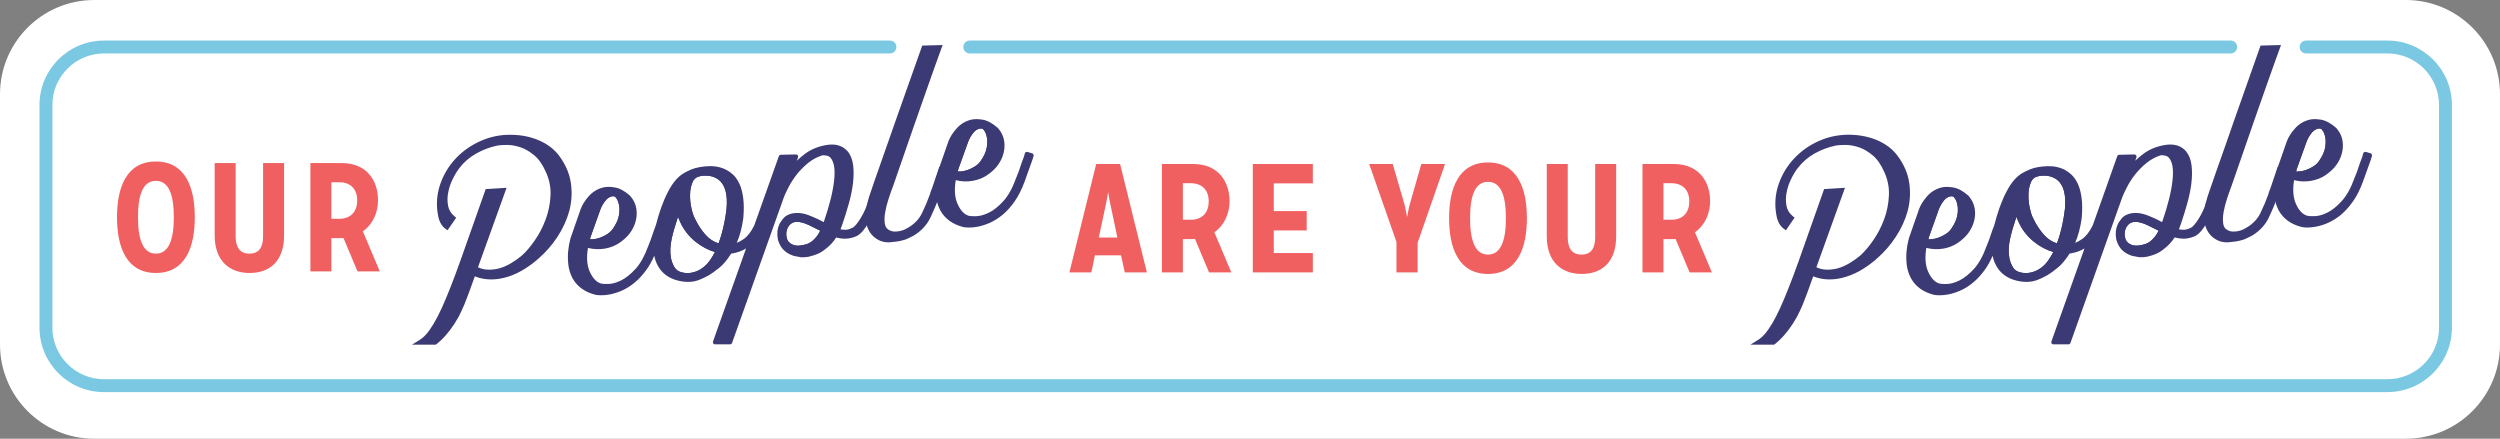 <?xml version="1.0" encoding="UTF-8"?>
<svg id="Layer_2" data-name="Layer 2" xmlns="http://www.w3.org/2000/svg" xmlns:xlink="http://www.w3.org/1999/xlink" viewBox="0 0 1083.364 190.123">
  <rect x="0" y="0" width="1083.364" height="190.123" fill="#808080" stroke="none"/>
  <defs>
    <style>
      .cls-1 {
        fill: none;
      }

      .cls-2 {
        fill: #7bc8e2;
      }

      .cls-3 {
        fill: #3b3a74;
      }

      .cls-4 {
        clip-path: url(#clippath-1);
      }

      .cls-5 {
        fill: #fff;
      }

      .cls-6 {
        fill: #f16060;
      }

      .cls-7 {
        clip-path: url(#clippath);
      }
    </style>
    <clipPath id="clippath">
      <rect class="cls-1" width="1083.364" height="190.123"/>
    </clipPath>
    <clipPath id="clippath-1">
      <rect class="cls-1" width="1083.364" height="190.123"/>
    </clipPath>
  </defs>
  <g id="Layer_1-2" data-name="Layer 1">
    <g>
      <g class="cls-7">
        <path class="cls-5" d="M1042.511,190.123H40.851C18.29,190.123-.001,171.833-.001,149.271V40.852C-.001,18.29,18.29,0,40.851,0h1001.66c22.562,0,40.852,18.29,40.852,40.852v108.419c0,22.562-18.29,40.852-40.852,40.852"/>
        <path class="cls-6" d="M75.325,94.14c0-9.795-2.169-15.766-7.765-15.766s-7.765,5.971-7.765,15.766c0,9.796,2.239,15.767,7.765,15.767s7.765-5.971,7.765-15.767M50.702,94.14c0-12.882,4.057-24.153,16.858-24.153s16.858,11.271,16.858,24.153-4.057,24.154-16.858,24.154-16.858-11.272-16.858-24.154"/>
        <path class="cls-6" d="M114.01,70.659h9.094v31.333c0,11.337-6.365,16.303-14.9,16.303-8.533,0-15.179-4.966-15.179-16.372v-31.264h9.093v31.735c0,4.628,1.75,7.514,5.947,7.514,4.407,0,5.945-3.02,5.945-7.582v-31.667Z"/>
        <path class="cls-6" d="M147.029,94.812c5.175,0,7.765-3.355,7.765-7.918,0-4.764-2.659-7.917-7.834-7.917h-3.358v15.835h3.427ZM154.933,117.623l-6.086-14.492c-.699.066-1.399.066-2.098.066h-3.147v14.426h-9.095v-46.964h13.572c11.121,0,15.738,7.916,15.738,16.101,0,5.166-2.099,10.332-6.576,13.487l7.344,17.376h-9.652Z"/>
        <path class="cls-3" d="M246.37,79.647c-.531-3.969-2.152-7.799-4.864-11.461-2.012-2.711-4.724-4.807-8.19-6.317-3.466-1.537-7.323-2.348-11.572-2.404-4.557-.112-8.917.755-12.999,2.572-4.109,1.817-7.631,4.277-10.538,7.407-2.935,3.131-5.087,6.737-6.485,10.846-1.397,4.109-1.705,8.414-.866,12.886.447,2.432,1.398,4.137,2.823,5.144l2.6-3.774c-1.65-1.37-2.684-3.019-3.103-5.032-.391-2.012-.42-4.081,0-6.177.391-2.125,1.062-4.165,2.04-6.15.979-1.984,1.985-3.662,3.075-5.059,2.013-2.628,4.528-4.808,7.519-6.485,2.992-1.706,6.178-2.907,9.588-3.606,1.062-.196,2.544-.28,4.417-.28s3.885.364,6.038,1.062c2.124.699,4.221,1.929,6.317,3.662,2.096,1.734,3.857,4.277,5.339,7.604,1.593,3.494,2.292,7.071,2.097,10.761-.168,3.69-.895,7.212-2.153,10.594-1.258,3.355-2.851,6.457-4.78,9.225-1.928,2.795-3.857,5.087-5.814,6.848-1.565,1.314-3.215,2.488-4.948,3.494-1.733,1.035-3.494,1.789-5.283,2.293-1.817.475-3.634.67-5.507.587-1.845-.084-3.605-.615-5.282-1.566l12.159-33.795-6.765.42c-4.221,12.019-7.827,22.194-10.789,30.552-2.991,8.358-5.675,15.179-8.079,20.462-2.404,5.255-4.724,9.14-6.932,11.628-1.007,1.146-2.097,2.04-3.187,2.711h6.262c.615-.475,1.23-1.006,1.845-1.593,2.739-2.6,5.227-5.898,7.463-9.923.363-.699.727-1.454,1.118-2.265.419-.838.867-1.9,1.426-3.214.531-1.314,1.174-3.019,1.957-5.087.754-2.041,1.704-4.668,2.823-7.883,2.432,1.146,4.891,1.705,7.379,1.705,2.516,0,5.004-.391,7.464-1.174,2.431-.811,4.752-1.901,6.932-3.298,2.18-1.37,4.137-2.852,5.898-4.445,2.963-2.572,5.59-5.591,7.855-9.029,2.264-3.466,3.941-7.044,4.975-10.818,1.035-3.773,1.286-7.631.727-11.628"/>
        <path class="cls-3" d="M192.967,79.919c-.087.235-.171.471-.252.708-1.345,3.957-1.624,8.115-.828,12.355.296,1.619.835,2.879,1.605,3.762l1.402-2.035c-1.439-1.406-2.341-3.044-2.745-4.98-.433-2.23-.431-4.444-.002-6.599.204-1.098.474-2.166.82-3.211M211.316,118.942c2.797.221,5.615-.206,8.349-1.076,2.375-.792,4.628-1.863,6.685-3.182,2.101-1.32,4.036-2.779,5.76-4.339,2.899-2.517,5.479-5.483,7.683-8.828,2.268-3.474,3.852-6.914,4.838-10.519,1.012-3.687,1.241-7.351.701-11.204v-.007c-.507-3.785-2.078-7.479-4.668-10.977-1.917-2.582-4.456-4.539-7.767-5.981-3.348-1.485-7.104-2.263-11.167-2.316-1.739-.043-3.449.063-5.122.313,2.258-.196,5.821-.219,9.569.997,2.241.737,4.418,1.996,6.66,3.851,2.206,1.822,4.049,4.434,5.631,7.983,1.651,3.624,2.388,7.41,2.185,11.245-.169,3.732-.916,7.404-2.217,10.904-1.307,3.485-2.956,6.667-4.902,9.458-2.023,2.931-3.978,5.233-5.973,7.029-1.668,1.4-3.383,2.611-5.124,3.621-1.765,1.053-3.628,1.861-5.525,2.394-1.875.491-3.691.706-5.596.634M185.292,147.252h2.851c.496-.398.99-.833,1.485-1.305,2.662-2.525,5.108-5.779,7.271-9.673.344-.665.704-1.41,1.089-2.21.382-.762.777-1.691,1.257-2.82l.149-.351c.501-1.238,1.11-2.851,1.847-4.8l.094-.248c.749-2.028,1.699-4.649,2.814-7.855l.382-1.102,1.054.497c.028.014.053.026.081.038-.116-.061-.231-.124-.344-.19l-.77-.435,11.919-33.127-4.479.277c-4.123,11.737-7.653,21.695-10.562,29.901-3.062,8.56-5.716,15.28-8.111,20.544-2.435,5.323-4.825,9.322-7.101,11.891-.298.337-.607.66-.926.968M188.864,149.348h-10.32l3.152-1.941c1.074-.661,2.066-1.505,2.949-2.511,2.143-2.416,4.418-6.242,6.767-11.374,2.369-5.207,5.001-11.874,8.043-20.378,2.962-8.353,6.568-18.526,10.788-30.546l.231-.656,9.049-.561-12.389,34.435c1.305.616,2.659.96,4.035,1.023,1.76.083,3.463-.102,5.193-.554,1.701-.478,3.393-1.212,5.011-2.177,1.648-.957,3.263-2.098,4.811-3.397,1.819-1.639,3.721-3.882,5.626-6.642,1.849-2.653,3.416-5.678,4.661-8.997,1.225-3.293,1.926-6.751,2.087-10.274.186-3.502-.488-6.958-2.004-10.279-1.45-3.256-3.102-5.617-5.052-7.229-2.011-1.663-4.021-2.831-5.977-3.474-2.063-.67-3.984-1.01-5.711-1.01-1.889,0-3.272.086-4.227.261-3.248.666-6.371,1.841-9.259,3.486-2.849,1.598-5.27,3.686-7.206,6.213-1.027,1.318-1.995,2.914-2.966,4.884-.932,1.892-1.571,3.814-1.951,5.876-.38,1.9-.38,3.843-.002,5.789.365,1.743,1.263,3.195,2.745,4.425l.737.613-3.745,5.433-.867-.611c-1.664-1.174-2.757-3.128-3.248-5.809-.863-4.597-.558-9.111.904-13.413,1.441-4.237,3.7-8.013,6.713-11.225,2.966-3.195,6.627-5.769,10.878-7.65,4.226-1.881,8.738-2.799,13.449-2.661,4.336.057,8.367.896,11.971,2.493,3.598,1.567,6.496,3.806,8.607,6.651,2.804,3.786,4.505,7.805,5.061,11.942.572,4.085.317,8.139-.755,12.049-1.045,3.817-2.716,7.454-5.109,11.114-2.31,3.509-5.017,6.62-8.046,9.247-1.796,1.629-3.83,3.161-6.026,4.541-2.194,1.407-4.606,2.554-7.158,3.406-4.798,1.528-9.819,1.797-14.558-.114-.961,2.741-1.787,5.019-2.458,6.833l-.096.255c-.744,1.967-1.359,3.596-1.871,4.863l-.157.367c-.501,1.179-.915,2.146-1.305,2.924-.388.807-.756,1.571-1.123,2.278-2.281,4.107-4.858,7.53-7.672,10.2-.642.611-1.283,1.165-1.926,1.662l-.284.22Z"/>
        <path class="cls-3" d="M407.741,73.582c-.084.252-.168.503-.279.755,0,.028-.028.084-.028.14-.224.587-.448,1.23-.699,1.9-.308.923-.643,2.013-1.063,3.243-.391,1.258-.894,2.628-1.481,4.053l-.112.615c-1.09,3.019-2.292,5.87-3.606,8.554-1.314,2.683-3.354,4.863-6.093,6.541-.364.223-.895.531-1.622.894-.726.363-1.509.643-2.376.839-.866.195-1.817.307-2.823.279-1.034,0-2.041-.307-2.991-.922-1.23-.699-1.957-1.873-2.18-3.466-.224-1.622-.168-3.411.196-5.339.335-1.957.866-3.942,1.537-6.01.671-2.041,1.342-3.913,1.985-5.591,2.907-8.469,5.702-16.52,8.385-24.179,1.118-3.27,2.265-6.569,3.467-9.923,1.174-3.383,2.32-6.625,3.438-9.784,1.118-3.13,2.124-6.066,3.103-8.749.95-2.683,1.761-4.948,2.459-6.821l-6.569.168c-4.108,11.517-7.742,21.803-10.929,30.86-1.342,3.858-2.656,7.659-3.969,11.405-1.314,3.717-2.488,7.044-3.522,9.951-1.035,2.907-2.181,6.15-3.383,9.756-.754,2.04-1.342,3.941-1.733,5.646-.587,2.516-.81,4.668-.671,6.485.028.531.084,1.034.196,1.51.671,3.214,2.348,5.478,5.031,6.792,1.286.643,2.712.867,4.249.755,1.538-.14,2.907-.307,4.026-.503,1.285-.252,2.459-.615,3.466-1.118,1.006-.504,1.761-.867,2.264-1.118,3.103-1.901,5.367-4.333,6.792-7.268,1.398-2.935,2.656-5.898,3.774-8.945l.224-.615c.084-.252.167-.475.251-.727.447-1.146.839-2.264,1.174-3.326.447-1.258.811-2.32,1.118-3.243.364-1.006.699-1.956,1.007-2.795l-2.013-.699Z"/>
        <path class="cls-3" d="M408.375,74.912l-1.039,3.002c-.102.322-.21.657-.324,1.006.283-.816.526-1.53.74-2.175l.656-1.821-.033-.012ZM405.42,83.431c-.084.212-.171.425-.259.641l-.02.155.279-.796ZM401.136,21.808c-4.01,11.243-7.563,21.301-10.687,30.179l-7.492,21.359c-1.032,2.9-2.176,6.137-3.376,9.736-.761,2.057-1.33,3.913-1.704,5.548-.561,2.398-.78,4.473-.649,6.171.026.49.072.932.171,1.35.613,2.933,2.073,4.916,4.473,6.091,1.082.543,2.295.754,3.711.651,1.485-.136,2.826-.297,3.92-.49.454-.088.887-.192,1.298-.31-.063.015-.124.031-.187.044-1.021.231-2.056.325-3.085.306h-.001c-1.215,0-2.412-.367-3.53-1.091-1.445-.82-2.379-2.283-2.648-4.201-.243-1.761-.175-3.67.204-5.678.316-1.846.831-3.86,1.569-6.139.68-2.062,1.356-3.95,2.004-5.643,2.895-8.436,5.691-16.489,8.375-24.15,1.119-3.267,2.266-6.572,3.469-9.931,1.171-3.374,2.318-6.618,3.437-9.779l1.343-3.803c.609-1.73,1.19-3.386,1.762-4.955.718-2.023,1.357-3.813,1.927-5.374l-4.304.109ZM384.929,105.013c-1.469,0-2.802-.299-3.987-.891-2.969-1.454-4.852-3.984-5.59-7.517-.121-.506-.183-1.071-.216-1.668-.147-1.915.08-4.141.697-6.779.393-1.718.99-3.662,1.771-5.771,1.192-3.581,2.342-6.831,3.376-9.742l7.491-21.35c3.188-9.063,6.822-19.35,10.933-30.868l.241-.677,8.839-.227-.542,1.455c-.697,1.867-1.507,4.126-2.455,6.804-.573,1.571-1.152,3.219-1.757,4.941l-1.347,3.809c-1.115,3.156-2.262,6.395-3.434,9.776-1.205,3.36-2.349,6.654-3.466,9.92-2.686,7.662-5.48,15.712-8.387,24.179-.649,1.698-1.314,3.555-1.979,5.578-.707,2.178-1.197,4.096-1.5,5.859-.338,1.801-.401,3.484-.189,5.019.178,1.282.722,2.165,1.658,2.697.921.595,1.84.797,2.768.79.776,0,1.542-.086,2.297-.257.773-.174,1.473-.421,2.14-.754.691-.345,1.197-.639,1.544-.852,2.566-1.571,4.483-3.626,5.697-6.108,1.288-2.63,2.487-5.471,3.562-8.448l.066-.446c.652-1.647,1.141-2.98,1.511-4.177.255-.746.472-1.418.67-2.035l1.103-3.179c.158-.403.23-.622.302-.842l.335-1.009,4.026,1.398-1.373,3.79c-.301.904-.666,1.974-1.118,3.239-.33,1.048-.727,2.188-1.184,3.356l-.466,1.319c-1.11,3.023-2.355,5.978-3.813,9.037-1.519,3.125-3.938,5.717-7.192,7.711l-2.343,1.162c-1.042.521-2.299.928-3.733,1.209-1.162.204-2.56.376-4.13.519-.28.02-.556.03-.826.03"/>
        <path class="cls-6" d="M480.982,87.581c-.28-1.275-.699-4.025-.699-4.025h-.141s-.419,2.75-.699,4.025l-3.288,15.364h8.045l-3.218-15.364ZM487.417,118.041l-1.608-7.38h-11.332l-1.539,7.38h-9.513l11.611-46.965h10.353l11.612,46.965h-9.584Z"/>
        <path class="cls-6" d="M516.029,95.23c5.175,0,7.765-3.355,7.765-7.918,0-4.764-2.659-7.917-7.835-7.917h-3.357v15.835h3.427ZM523.933,118.041l-6.086-14.492c-.699.066-1.399.066-2.098.066h-3.147v14.426h-9.095v-46.965h13.572c11.121,0,15.738,7.917,15.738,16.102,0,5.166-2.099,10.332-6.576,13.487l7.344,17.376h-9.652Z"/>
      </g>
      <polygon class="cls-6" points="542.893 118.041 542.893 71.076 568.914 71.076 568.914 79.462 551.987 79.462 551.987 91.472 566.256 91.472 566.256 99.859 551.987 99.859 551.987 109.654 568.914 109.654 568.914 118.041 542.893 118.041"/>
      <g class="cls-4">
        <path class="cls-6" d="M614.314,118.041h-9.164v-13.218l-11.821-33.747h10.212l4.897,16.84c.699,2.483,1.259,5.905,1.259,5.905h.14c.07-.672.56-3.422,1.26-5.905l4.826-16.84h10.283l-11.892,34.15v12.815Z"/>
        <path class="cls-6" d="M652.58,94.558c0-9.794-2.168-15.766-7.764-15.766-5.597,0-7.764,5.972-7.764,15.766,0,9.796,2.239,15.767,7.764,15.767,5.526,0,7.764-5.971,7.764-15.767M627.958,94.558c0-12.882,4.058-24.153,16.858-24.153,12.801,0,16.859,11.271,16.859,24.153s-4.058,24.154-16.859,24.154c-12.8,0-16.858-11.272-16.858-24.154"/>
        <path class="cls-6" d="M691.264,71.076h9.094v31.333c0,11.337-6.366,16.303-14.9,16.303s-15.179-4.966-15.179-16.372v-31.264h9.092v31.735c0,4.629,1.75,7.514,5.947,7.514,4.408,0,5.946-3.019,5.946-7.582v-31.667Z"/>
        <path class="cls-6" d="M724.283,95.23c5.176,0,7.765-3.355,7.765-7.918,0-4.764-2.659-7.917-7.834-7.917h-3.358v15.835h3.427ZM732.187,118.041l-6.086-14.492c-.699.066-1.399.066-2.098.066h-3.147v14.426h-9.094v-46.965h13.571c11.121,0,15.738,7.917,15.738,16.102,0,5.166-2.099,10.332-6.576,13.487l7.345,17.376h-9.653Z"/>
        <path class="cls-3" d="M826.359,79.647c-.531-3.969-2.153-7.799-4.864-11.461-2.013-2.711-4.724-4.807-8.19-6.345-3.466-1.509-7.324-2.32-11.573-2.404-4.584-.084-8.917.755-12.998,2.572-4.109,1.817-7.631,4.305-10.538,7.435-2.935,3.131-5.087,6.737-6.485,10.846s-1.705,8.414-.866,12.886c.447,2.432,1.397,4.137,2.823,5.144l2.599-3.802c-1.649-1.342-2.683-2.991-3.102-5.004-.392-2.012-.42-4.081,0-6.177.391-2.125,1.062-4.165,2.04-6.15.95-1.984,1.985-3.689,3.075-5.059,2.012-2.628,4.528-4.808,7.519-6.513,2.991-1.678,6.178-2.879,9.588-3.578,1.062-.196,2.544-.28,4.417-.28,1.872,0,3.885.364,6.037,1.062,2.125.699,4.221,1.929,6.318,3.662,2.096,1.734,3.857,4.277,5.339,7.604,1.593,3.494,2.292,7.071,2.096,10.761-.167,3.69-.894,7.212-2.152,10.594-1.258,3.355-2.851,6.457-4.78,9.225-1.929,2.795-3.857,5.059-5.814,6.848-1.565,1.314-3.215,2.488-4.948,3.494-1.733,1.035-3.494,1.789-5.283,2.293-1.817.475-3.634.67-5.507.587-1.845-.084-3.606-.615-5.283-1.566l12.16-33.795-6.765.42c-4.221,12.019-7.827,22.194-10.79,30.552-2.991,8.358-5.674,15.179-8.078,20.462-2.404,5.255-4.724,9.14-6.932,11.628-1.007,1.146-2.097,2.04-3.187,2.711h6.233c.643-.475,1.258-1.034,1.873-1.621,2.74-2.572,5.227-5.898,7.464-9.923.363-.671.726-1.426,1.118-2.264.419-.811.866-1.873,1.426-3.187.531-1.314,1.173-3.019,1.956-5.087.755-2.041,1.705-4.668,2.823-7.883,2.404,1.146,4.892,1.705,7.38,1.705,2.516,0,5.004-.391,7.463-1.202,2.432-.783,4.752-1.873,6.932-3.27,2.181-1.37,4.138-2.852,5.899-4.445,2.963-2.572,5.59-5.591,7.854-9.057,2.265-3.438,3.942-7.044,4.976-10.79,1.034-3.773,1.258-7.631.727-11.628"/>
        <path class="cls-3" d="M772.989,79.825c-.098.266-.194.533-.285.802-1.345,3.954-1.625,8.112-.829,12.356.297,1.617.836,2.875,1.602,3.757l1.404-2.053c-1.423-1.38-2.344-3.045-2.743-4.958-.432-2.225-.432-4.441-.001-6.599.205-1.116.49-2.221.852-3.305M791.284,118.942c2.814.226,5.657-.21,8.36-1.1,2.362-.761,4.613-1.823,6.693-3.158,2.099-1.317,4.035-2.776,5.761-4.339,2.913-2.529,5.491-5.502,7.681-8.852,2.223-3.376,3.851-6.907,4.844-10.497.989-3.617,1.218-7.284.697-11.209-.506-3.784-2.076-7.477-4.667-10.977-1.909-2.572-4.452-4.538-7.773-6.011-3.34-1.455-7.1-2.234-11.169-2.313-1.845-.043-3.625.087-5.372.363,2.259-.227,5.936-.292,9.826.974,2.241.737,4.418,1.996,6.661,3.851,2.208,1.825,4.049,4.435,5.63,7.984,1.651,3.623,2.389,7.409,2.185,11.244-.17,3.737-.916,7.407-2.217,10.904-1.307,3.485-2.956,6.667-4.902,9.458-1.971,2.856-3.923,5.155-5.967,7.023-1.674,1.406-3.388,2.617-5.13,3.627-1.765,1.053-3.628,1.861-5.525,2.394-1.883.492-3.725.686-5.616.634M765.281,147.252h2.832c.512-.403,1.008-.858,1.503-1.331,2.635-2.473,5.079-5.726,7.272-9.676.351-.646.703-1.381,1.085-2.197.406-.788.818-1.758,1.323-2.947.573-1.409,1.161-2.965,1.87-4.836l.159-.42c.75-2.028,1.698-4.649,2.813-7.855l.384-1.107,1.058.505c.027.012.054.026.082.039-.118-.062-.235-.127-.351-.194l-.77-.435,11.92-33.127-4.48.277c-4.123,11.737-7.653,21.695-10.56,29.901-3.067,8.566-5.72,15.285-8.113,20.544-2.433,5.323-4.823,9.322-7.103,11.891-.296.337-.604.66-.924.968M768.815,149.348h-10.282l3.152-1.941c1.077-.663,2.069-1.508,2.95-2.511,2.144-2.416,4.419-6.242,6.766-11.372,2.367-5.205,5-11.871,8.045-20.38,2.961-8.353,6.567-18.526,10.787-30.546l.23-.656,9.05-.561-12.39,34.435c1.306.616,2.659.96,4.035,1.023,1.758.083,3.461-.102,5.194-.554,1.7-.478,3.393-1.212,5.01-2.177,1.649-.957,3.263-2.098,4.811-3.397,1.892-1.732,3.744-3.913,5.626-6.642,1.85-2.653,3.417-5.678,4.662-8.997,1.224-3.289,1.925-6.747,2.086-10.274.186-3.502-.488-6.958-2.003-10.279-1.429-3.208-3.127-5.638-5.053-7.229-2.011-1.663-4.021-2.831-5.977-3.474-2.062-.67-3.984-1.01-5.711-1.01-1.887,0-3.27.086-4.227.261-3.226.662-6.351,1.827-9.263,3.462-2.853,1.625-5.277,3.725-7.2,6.237-1.051,1.318-2.043,2.953-2.962,4.874-.939,1.904-1.576,3.825-1.956,5.886-.379,1.904-.379,3.846-.001,5.788.364,1.749,1.26,3.191,2.735,4.39l.748.609-3.745,5.476-.87-.614c-1.662-1.173-2.755-3.127-3.248-5.809-.863-4.6-.558-9.113.905-13.413,1.44-4.234,3.698-8.01,6.712-11.225,2.997-3.226,6.657-5.811,10.879-7.677,4.162-1.852,8.706-2.755,13.441-2.662,4.346.086,8.374.923,11.973,2.491,3.666,1.626,6.482,3.81,8.614,6.681,2.803,3.789,4.507,7.809,5.059,11.947v.001c.552,4.151.298,8.202-.753,12.043-1.051,3.804-2.771,7.534-5.113,11.09-2.293,3.51-5,6.63-8.043,9.271-1.801,1.631-3.834,3.164-6.026,4.541-2.226,1.428-4.641,2.566-7.17,3.381-4.707,1.555-9.848,1.822-14.548-.085-.96,2.74-1.784,5.016-2.456,6.829l-.161.427c-.715,1.891-1.31,3.46-1.807,4.691-.625,1.472-1.059,2.49-1.466,3.276-.382.822-.756,1.594-1.129,2.282-2.304,4.148-4.88,7.572-7.666,10.188-.64.611-1.29,1.198-1.967,1.699l-.277.206Z"/>
        <path class="cls-3" d="M987.731,73.582c-.084.252-.168.503-.28.755,0,.028-.027.084-.027.14-.224.587-.448,1.23-.699,1.9-.308.923-.643,2.013-1.062,3.243-.392,1.258-.895,2.6-1.482,4.053l-.112.615c-1.09,3.019-2.292,5.87-3.606,8.554-1.313,2.683-3.354,4.863-6.121,6.541-.336.223-.867.503-1.594.894-.726.363-1.509.643-2.376.839-.866.195-1.817.307-2.823.279-1.034,0-2.041-.307-3.019-.922-1.23-.699-1.929-1.873-2.152-3.466-.224-1.622-.168-3.411.195-5.339.336-1.957.867-3.942,1.538-6.01.671-2.041,1.342-3.913,1.985-5.591,2.907-8.469,5.702-16.52,8.385-24.179,1.119-3.27,2.265-6.569,3.467-9.951,1.174-3.355,2.319-6.597,3.438-9.756,1.09-3.13,2.124-6.066,3.103-8.749.95-2.683,1.761-4.948,2.46-6.821l-6.598.168c-4.081,11.489-7.714,21.803-10.901,30.86-1.342,3.858-2.656,7.659-3.969,11.405-1.314,3.717-2.488,7.044-3.522,9.951-1.035,2.879-2.181,6.15-3.383,9.728-.726,1.984-1.286,3.829-1.705,5.506-.615,2.572-.838,4.808-.699,6.653.028.531.084,1.034.196,1.51.671,3.214,2.348,5.478,5.031,6.792,1.286.615,2.712.867,4.249.755,1.538-.14,2.907-.307,4.026-.503,1.285-.252,2.459-.615,3.466-1.118,1.006-.504,1.761-.867,2.264-1.118,3.103-1.901,5.367-4.333,6.793-7.268,1.397-2.935,2.655-5.898,3.773-8.945l.224-.615c.083-.224.167-.447.251-.671.419-1.202.811-2.32,1.174-3.382.447-1.258.811-2.32,1.118-3.243.364-1.034.699-1.956,1.007-2.795l-2.013-.699Z"/>
        <path class="cls-3" d="M988.364,74.911l-1.029,2.978c-.102.317-.207.646-.321.989.277-.794.516-1.498.728-2.134.23-.654.447-1.257.652-1.822l-.03-.011ZM985.617,82.895c-.145.371-.299.76-.464,1.17l-.021.157.485-1.327ZM977.173,98.652c-.704.586-1.467,1.129-2.289,1.627-.015.01-.031.02-.047.031l.099-.049c.801-.492,1.548-1.03,2.237-1.609M981.097,21.808c-3.982,11.215-7.535,21.3-10.659,30.178l-1.249,3.597c-.912,2.629-1.816,5.232-2.719,7.807l-3.523,9.956c-1.034,2.875-2.178,6.139-3.377,9.709-.685,1.873-1.249,3.69-1.682,5.427-.578,2.42-.805,4.549-.67,6.32.025.488.073.93.171,1.348.612,2.933,2.072,4.916,4.472,6.091,1.107.532,2.369.747,3.711.652,1.485-.137,2.826-.298,3.92-.49.454-.089.887-.193,1.298-.31-.063.015-.124.03-.187.044-1.021.23-2.067.326-3.083.305h-.002c-1.201,0-2.403-.364-3.546-1.084-1.458-.826-2.357-2.25-2.633-4.206-.243-1.762-.174-3.672.204-5.679.318-1.851.832-3.864,1.572-6.139.677-2.061,1.354-3.95,2.002-5.643,2.895-8.436,5.692-16.489,8.375-24.15,1.117-3.266,2.265-6.57,3.467-9.956,1.173-3.35,2.32-6.594,3.438-9.755,1.091-3.129,2.127-6.07,3.107-8.758.716-2.023,1.355-3.812,1.926-5.374l-4.333.11ZM964.952,105.011c-1.437,0-2.777-.296-4.004-.882-2.987-1.463-4.869-3.992-5.606-7.524-.12-.507-.184-1.072-.217-1.668-.149-1.964.095-4.312.726-6.952.455-1.82,1.04-3.709,1.742-5.623,1.194-3.56,2.343-6.837,3.379-9.722l3.52-9.946c.902-2.571,1.805-5.172,2.716-7.798l1.252-3.601c3.188-9.063,6.822-19.378,10.903-30.867l.241-.679,8.869-.226-.542,1.455c-.697,1.867-1.506,4.126-2.454,6.802-.98,2.689-2.013,5.62-3.102,8.745-1.119,3.163-2.264,6.404-3.438,9.758-1.201,3.382-2.346,6.677-3.463,9.943-2.686,7.664-5.48,15.714-8.387,24.18-.65,1.698-1.316,3.554-1.979,5.579-.707,2.174-1.199,4.091-1.502,5.859-.338,1.8-.401,3.483-.189,5.019.181,1.294.715,2.177,1.631,2.697.956.599,1.882.799,2.795.79.778,0,1.542-.086,2.297-.258.773-.173,1.473-.42,2.14-.753l.254-.138c.546-.294.955-.512,1.227-.691,2.617-1.587,4.542-3.643,5.76-6.131,1.294-2.64,2.492-5.483,3.562-8.449l.066-.446c.706-1.803,1.167-3.066,1.513-4.177.257-.756.475-1.435.678-2.059l1.093-3.154c.158-.403.23-.623.303-.843l.334-1.008,4.027,1.397-.369,1.002c-.307.834-.64,1.753-1.003,2.782-.303.91-.668,1.98-1.119,3.246l-1.65,4.674c-1.11,3.023-2.356,5.979-3.814,9.037-1.516,3.124-3.935,5.716-7.19,7.712l-2.342,1.161c-1.046.523-2.302.93-3.736,1.21-1.162.203-2.561.375-4.13.518-.266.019-.531.029-.792.029"/>
        <path class="cls-2" d="M966.66,23.165H420.235c-1.544,0-2.796-1.251-2.796-2.795s1.252-2.795,2.796-2.795h546.425c1.544,0,2.795,1.251,2.795,2.795s-1.251,2.795-2.795,2.795"/>
        <path class="cls-2" d="M1034.583,169.92H45.062c-15.414,0-27.953-12.539-27.953-27.953V45.527c0-15.414,12.539-27.953,27.953-27.953h340.599c1.543,0,2.795,1.252,2.795,2.796,0,1.543-1.252,2.795-2.795,2.795H45.062c-12.331,0-22.363,10.032-22.363,22.362v96.44c0,12.33,10.032,22.363,22.363,22.363h989.521c12.33,0,22.362-10.033,22.362-22.363V45.527c0-12.33-10.032-22.362-22.362-22.362h-35.25c-1.543,0-2.795-1.252-2.795-2.795,0-1.544,1.252-2.796,2.795-2.796h35.25c15.414,0,27.953,12.539,27.953,27.953v96.44c0,15.414-12.539,27.953-27.953,27.953"/>
        <path class="cls-3" d="M305.68,76.11c-.731,0-1.441.067-2.139.2-1.666.31-2.779,1.15-3.407,2.568-.699,1.639-1.069,3.44-1.095,5.338-.054,2.022.136,4.005.565,5.905.52,2.342,1.003,3.559,1.317,4.168,1.385,2.96,3.026,5.488,4.893,7.544,1.574,1.759,3.444,2.973,5.569,3.62.515-1.361.958-2.714,1.347-4.111.43-1.519.801-3.065,1.102-4.598.303-1.403.524-2.647.661-3.714.091-.591.155-1.075.209-1.479.049-.377.091-.686.132-.931.598-6.279-.565-10.597-3.467-12.77-1.129-.826-2.387-1.362-3.74-1.592-.669-.098-1.316-.148-1.947-.148M311.948,107.495c-.07,0-.141-.008-.211-.025-2.828-.661-5.285-2.139-7.302-4.393-1.987-2.19-3.732-4.873-5.181-7.969-.513-.996-1.011-2.548-1.462-4.581-.462-2.047-.668-4.184-.61-6.348.029-2.129.449-4.166,1.249-6.041.888-2.005,2.49-3.229,4.766-3.652,1.502-.289,3.049-.309,4.721-.062,1.662.282,3.186.931,4.55,1.931.003.002.006.004.008.006,3.459,2.586,4.871,7.465,4.198,14.5-.047.294-.085.583-.132.934-.054.414-.12.911-.21,1.495-.141,1.096-.371,2.391-.681,3.829-.307,1.566-.69,3.161-1.133,4.725-.479,1.72-1.039,3.378-1.707,5.065-.143.36-.489.586-.863.586"/>
        <path class="cls-3" d="M415.013,74.302c.354.047.779.058,1.276.031.972-.078,2.017-.315,3.105-.703,1.044-.348,2.122-.879,3.22-1.584.958-.63,1.757-1.401,2.364-2.287,1.4-1.998,2.27-3.888,2.592-5.626.31-1.681.348-3.185.112-4.472-.23-1.225-.579-2.202-1.037-2.901-.553-.799-.779-.948-.818-.969-.675-.157-1.34-.11-1.978.166-.71.284-1.324.727-1.852,1.327-.521.591-1.017,1.293-1.519,2.148-.429.759-.771,1.513-1.009,2.228l-4.229,11.734-.227.908ZM416.351,75.259h.009-.009ZM415.778,76.204c-.934,0-1.666-.132-2.271-.407-.408-.186-.625-.638-.515-1.074l.475-1.873,4.248-11.798c.268-.808.659-1.672,1.155-2.547.569-.971,1.133-1.768,1.733-2.448.722-.82,1.573-1.431,2.532-1.814.982-.426,2.064-.509,3.191-.236.589.148,1.108.629,1.859,1.717.605.923,1.047,2.128,1.322,3.598.278,1.514.24,3.244-.111,5.148-.37,2.002-1.343,4.138-2.893,6.347-.738,1.077-1.708,2.017-2.877,2.786-1.237.794-2.454,1.392-3.627,1.783-1.228.438-2.437.709-3.575.799-.008,0-.015.001-.022.001-.218.012-.426.018-.624.018"/>
        <path class="cls-3" d="M835.629,103.663c.366.051.794.059,1.277.021,1.028-.083,2.067-.311,3.09-.676,1.146-.409,2.225-.948,3.207-1.603.987-.633,1.77-1.383,2.408-2.301,1.387-2.016,2.249-3.907,2.561-5.618.308-1.672.346-3.168.112-4.447-.228-1.24-.577-2.225-1.037-2.929-.517-.722-.76-.918-.835-.967-.686-.157-1.346-.103-1.962.164-.709.284-1.324.727-1.853,1.328-.536.609-1.03,1.317-1.51,2.163-.456.805-.788,1.528-1.017,2.213l-4.199,11.758-.242.894ZM836.981,104.609h.009-.009ZM836.32,105.565c-.866,0-1.594-.138-2.211-.418-.415-.188-.632-.65-.512-1.09l.504-1.845,4.215-11.807c.26-.782.64-1.612,1.156-2.522.544-.959,1.109-1.769,1.731-2.476.724-.821,1.576-1.431,2.534-1.814.98-.425,2.095-.51,3.197-.235.611.202,1.109.674,1.844,1.704.618.942,1.06,2.157,1.332,3.642.275,1.502.237,3.224-.112,5.116-.363,1.997-1.299,4.072-2.86,6.34-.782,1.125-1.736,2.04-2.919,2.799-1.095.73-2.31,1.337-3.599,1.798-1.175.419-2.374.681-3.564.777-.001,0-.002.001-.002.001-.255.02-.5.03-.734.03"/>
        <path class="cls-3" d="M255.639,103.663c.368.051.797.059,1.279.02.009,0,.016,0,.023-.001.922-.05,1.953-.277,3.066-.674,1.122-.401,2.206-.934,3.22-1.584.978-.652,1.766-1.414,2.394-2.32,1.387-2.014,2.25-3.905,2.561-5.618.31-1.675.347-3.17.112-4.446-.23-1.25-.575-2.222-1.028-2.889-.571-.869-.856-1.017-.859-1.018-.627-.152-1.31-.101-1.947.174-.749.326-1.351.764-1.839,1.341-.579.658-1.073,1.357-1.523,2.15-.457.808-.79,1.532-1.016,2.212l-4.201,11.759-.242.894ZM256.33,105.565c-.867,0-1.594-.138-2.21-.418-.415-.188-.632-.65-.512-1.09l.503-1.845,4.216-11.807c.257-.777.638-1.608,1.156-2.522.513-.906,1.079-1.706,1.732-2.448.665-.786,1.489-1.39,2.506-1.832,1.01-.435,2.123-.519,3.223-.245.642.212,1.213.765,1.866,1.762.591.87,1.034,2.08,1.31,3.584.276,1.499.238,3.221-.112,5.116-.363,1.999-1.299,4.074-2.86,6.34-.766,1.104-1.715,2.025-2.904,2.818-1.147.735-2.359,1.331-3.613,1.779-1.276.456-2.48.718-3.577.779-.252.019-.493.029-.724.029"/>
        <path class="cls-3" d="M293.794,93.992c-1.31,3.918-2.211,7.05-2.742,9.527-.648,3.051-.75,5.826-.303,8.246.265,1.425.758,2.734,1.508,4,.654,1.12,1.63,1.84,2.991,2.204,1.546.445,3.087.506,4.599.184,1.634-.348,3.079-.965,4.293-1.832,1.306-.888,2.468-2.044,3.475-3.447.819-1.165,1.558-2.392,2.198-3.658-2.929-.858-5.729-2.338-8.338-4.41-2.946-2.34-5.207-5.236-6.721-8.609-.353-.731-.668-1.455-.96-2.205M297.924,120.214c-1.057,0-2.118-.152-3.173-.456-1.815-.486-3.198-1.515-4.095-3.052-.86-1.451-1.427-2.959-1.733-4.603-.491-2.661-.386-5.68.313-8.972.653-3.043,1.841-7.025,3.63-12.171.039-.232.144-.419.283-.556.151-.18.368-.303.616-.329.47-.048.906.264,1.005.727.185.862.405,1.622.655,2.26.307.807.634,1.569,1.007,2.339.003.008.007.016.011.024,1.39,3.104,3.472,5.771,6.187,7.926,2.722,2.162,5.656,3.627,8.72,4.353.272.064.499.246.621.495.122.251.126.542.009.795-.788,1.72-1.748,3.387-2.852,4.955-1.138,1.588-2.457,2.897-3.926,3.895-1.405,1.005-3.083,1.724-4.968,2.126-.766.162-1.537.244-2.31.244"/>
        <path class="cls-3" d="M345.377,96.136c-.336,0-.654.026-.954.08-1.363.25-2.391,1.085-3.137,2.553-.663,1.473-.75,3.015-.246,4.677l.041.162c.25.76.776,1.422,1.593,1.959s1.715.834,2.668.883c.562.023,1.059,0,1.431-.07,1.138-.14,2.121-.352,2.98-.638.797-.291,1.553-.719,2.223-1.265.699-.571,1.384-1.282,2.035-2.116.492-.65.969-1.442,1.442-2.4l-.274-.12c-1.475-.723-2.993-1.482-4.566-2.268l-.128-.065c-1.996-.912-3.709-1.372-5.108-1.372M345.769,108.316c-.165,0-.337-.004-.515-.012-1.294-.066-2.504-.465-3.6-1.185-1.166-.768-1.96-1.779-2.358-3.005l-.046-.18c-.618-2.031-.5-4.055.362-5.968,1.031-2.03,2.533-3.221,4.481-3.578,1.938-.344,4.348.142,7.18,1.439.009.004.019.009.028.013l.143.072c1.568.784,3.082,1.541,4.518,2.245l1.111.487c.226.099.403.285.493.516.089.231.081.488-.02.714-.663,1.478-1.338,2.662-2.064,3.619-.743.954-1.526,1.765-2.333,2.423-.831.678-1.769,1.209-2.785,1.579-1,.334-2.105.573-3.308.719-.344.067-.785.102-1.287.102"/>
        <path class="cls-3" d="M873.783,93.991c-1.31,3.918-2.21,7.051-2.742,9.527-.654,3.08-.752,5.778-.302,8.247.261,1.412.767,2.747,1.503,3.964.656,1.148,1.632,1.874,2.995,2.239,1.496.431,3.043.492,4.613.181,1.608-.342,3.014-.943,4.286-1.834,1.308-.888,2.469-2.051,3.464-3.464.825-1.151,1.562-2.374,2.203-3.653-2.907-.829-5.707-2.303-8.339-4.393-2.951-2.344-5.211-5.248-6.719-8.632-.343-.687-.659-1.403-.962-2.182M877.885,120.201c-1.068,0-2.119-.148-3.145-.444-1.824-.489-3.208-1.529-4.099-3.087-.84-1.39-1.425-2.934-1.728-4.569-.496-2.714-.393-5.647.312-8.971.653-3.043,1.841-7.025,3.63-12.171.034-.2.116-.366.228-.496.151-.224.395-.381.678-.409.462-.049.903.261.999.726.179.862.398,1.63.654,2.281.318.838.645,1.588,1.001,2.299.007.013.012.026.018.039,1.385,3.116,3.467,5.792,6.186,7.951,2.747,2.183,5.678,3.636,8.712,4.323.272.061.502.242.627.492.124.249.129.541.014.796-.791,1.754-1.753,3.425-2.858,4.966-1.119,1.589-2.44,2.909-3.923,3.917-1.469,1.028-3.097,1.726-4.968,2.125-.787.154-1.567.232-2.338.232"/>
        <path class="cls-3" d="M995,74.294c.348.049.769.052,1.265.011.009,0,.018-.001.027-.001.936-.05,1.976-.276,3.091-.674,1.043-.348,2.121-.879,3.221-1.585.958-.631,1.756-1.402,2.364-2.287,1.406-2.032,2.277-3.923,2.591-5.625.31-1.684.347-3.189.112-4.472-.228-1.234-.567-2.182-1.038-2.901-.551-.799-.777-.948-.817-.969-.669-.158-1.344-.115-2.003.148-.684.297-1.307.753-1.827,1.345-.519.588-1.015,1.291-1.518,2.148-.415.734-.769,1.503-1.015,2.211l-4.223,11.75-.23.901ZM995.628,76.19c-.876,0-1.575-.142-2.162-.436-.392-.196-.593-.638-.485-1.062l.475-1.845,4.246-11.823c.283-.814.673-1.665,1.157-2.519.571-.973,1.135-1.77,1.733-2.449.702-.798,1.546-1.414,2.506-1.831,1.038-.415,2.112-.486,3.216-.218.591.148,1.11.629,1.86,1.717.621.947,1.05,2.12,1.323,3.601.277,1.506.239,3.237-.112,5.145-.361,1.962-1.334,4.095-2.888,6.342-.742,1.081-1.711,2.021-2.881,2.791-1.239.794-2.456,1.391-3.628,1.782-1.26.451-2.472.712-3.586.772-.272.022-.53.033-.774.033"/>
        <path class="cls-3" d="M925.367,96.136c-.336,0-.655.026-.955.08-1.363.25-2.39,1.085-3.136,2.552-.678,1.506-.766,3.045-.25,4.665l.043.168c.251.767.778,1.429,1.594,1.966.826.543,1.716.83,2.644.854.711.06,1.181.011,1.456-.041,1.183-.146,2.13-.358,2.956-.658.816-.273,1.564-.689,2.246-1.245.714-.582,1.396-1.3,2.028-2.133.506-.675.991-1.475,1.448-2.384l-.271-.119c-.92-.467-1.82-.91-2.744-1.366-.64-.315-1.292-.636-1.952-.967-1.995-.912-3.708-1.372-5.107-1.372M925.951,108.307c-.239,0-.49-.011-.748-.033-1.223-.029-2.44-.419-3.56-1.156-1.167-.767-1.96-1.778-2.357-3.005l-.045-.172c-.637-1.993-.521-4.022.361-5.975,1.029-2.03,2.531-3.22,4.48-3.578,1.941-.344,4.349.142,7.18,1.439.009.004.019.009.028.013.662.332,1.315.654,1.956.97.933.459,1.84.906,2.719,1.353l1.098.481c.226.099.404.286.493.516.089.231.082.489-.02.714-.625,1.391-1.318,2.598-2.061,3.587-.723.955-1.509,1.78-2.337,2.455-.856.699-1.801,1.224-2.808,1.559-.936.341-2.018.585-3.284.739-.319.061-.69.093-1.095.093"/>
        <path class="cls-3" d="M885.669,76.11c-.732,0-1.441.067-2.14.2-1.688.31-2.768,1.125-3.407,2.568-.699,1.642-1.069,3.442-1.094,5.338-.055,2.023.136,4.006.564,5.905.52,2.342,1.003,3.559,1.317,4.168,1.386,2.96,3.027,5.488,4.893,7.544,1.574,1.759,3.444,2.973,5.569,3.621.517-1.366.96-2.718,1.348-4.112.432-1.524.802-3.069,1.101-4.598.305-1.414.526-2.657.661-3.713.093-.599.157-1.087.211-1.494.048-.37.089-.675.13-.917.599-6.279-.564-10.597-3.466-12.77-1.128-.826-2.387-1.362-3.74-1.592-.67-.098-1.316-.148-1.947-.148M891.936,107.495c-.07,0-.14-.008-.211-.025-2.828-.661-5.284-2.139-7.302-4.393-1.986-2.19-3.731-4.873-5.18-7.969-.514-.996-1.012-2.548-1.463-4.581-.462-2.047-.667-4.183-.609-6.348.029-2.126.448-4.163,1.248-6.041.891-2.011,2.494-3.236,4.767-3.652,1.503-.289,3.05-.309,4.721-.062,1.662.282,3.187.931,4.55,1.932.002.001.005.003.007.005,3.46,2.586,4.872,7.465,4.198,14.5-.047.291-.084.575-.129.92-.055.418-.122.919-.213,1.51-.139,1.084-.369,2.38-.681,3.828-.306,1.561-.688,3.157-1.132,4.725-.478,1.715-1.037,3.373-1.708,5.065-.143.36-.489.586-.863.586"/>
        <path class="cls-3" d="M354.743,102.932c-.698.895-1.425,1.65-2.18,2.264-.755.616-1.593,1.091-2.516,1.426-.922.307-1.956.531-3.102.671-.448.084-1.007.112-1.65.084-1.09-.056-2.152-.392-3.13-1.034-.979-.644-1.65-1.482-1.985-2.516l-.028-.112c-.559-1.845-.475-3.634.307-5.367.867-1.705,2.125-2.739,3.802-3.047,1.733-.307,3.942.14,6.625,1.37,1.621.81,3.186,1.593,4.668,2.32l1.146.503c-.615,1.37-1.258,2.516-1.957,3.438M315.749,90.773c-.084.503-.167,1.286-.335,2.376-.14,1.09-.364,2.348-.671,3.773-.28,1.426-.643,2.991-1.118,4.669-.475,1.705-1.034,3.354-1.677,4.975-2.628-.615-4.92-1.984-6.821-4.109-1.929-2.124-3.606-4.696-5.031-7.743-.475-.922-.951-2.376-1.398-4.389-.447-1.984-.643-4.025-.587-6.121.028-2.097.447-3.998,1.174-5.703.755-1.705,2.124-2.739,4.081-3.102,1.454-.28,2.907-.28,4.416-.056,1.482.251,2.88.838,4.138,1.761,3.214,2.404,4.472,6.96,3.829,13.669M308.37,113.415c-1.063,1.481-2.292,2.711-3.69,3.661-1.37.979-2.935,1.622-4.64,1.985-1.706.363-3.383.28-5.032-.196-1.565-.419-2.767-1.286-3.55-2.627-.811-1.37-1.342-2.796-1.621-4.305-.475-2.572-.364-5.451.307-8.61.671-3.13,1.901-7.183,3.634-12.159,0-.056,0-.112.056-.112.028,0,.028-.028.028-.056.168.783.392,1.621.699,2.404.307.811.643,1.594,1.034,2.404,1.454,3.243,3.606,6.01,6.457,8.274,2.852,2.265,5.898,3.774,9.085,4.529-.783,1.705-1.705,3.298-2.767,4.808M255.008,102.457l4.192-11.74c.252-.755.615-1.538,1.091-2.376.475-.839,1.006-1.593,1.621-2.292.615-.727,1.342-1.23,2.18-1.594.839-.363,1.733-.419,2.628-.195.335.112.783.559,1.314,1.369.531.783.922,1.873,1.174,3.243.251,1.37.223,2.963-.112,4.78-.336,1.845-1.23,3.829-2.712,5.982-.698,1.006-1.565,1.845-2.655,2.571-1.09.699-2.236,1.258-3.41,1.678-1.174.419-2.292.67-3.327.726-1.062.084-1.873-.027-2.488-.307l.504-1.845ZM379.342,81.073c-.531,1.426-1.258,3.606-2.208,6.541-.084.252-.168.503-.28.782-.335.979-.727,2.013-1.202,3.02-.587,1.286-1.23,2.487-1.929,3.634-.698,1.174-1.369,2.124-2.068,2.935-.671.782-1.286,1.313-1.873,1.565-1.23.615-2.376.95-3.494.95-1.09,0-2.208-.167-3.382-.503.307-.531.531-1.062.698-1.593.196-.559.42-1.146.671-1.845.923-2.684,1.789-5.479,2.628-8.442.838-2.935,1.425-5.786,1.789-8.554.335-2.794.391-5.366.111-7.742-.279-2.376-1.034-4.277-2.236-5.703-1.984-2.236-4.835-3.019-8.553-2.32l-.112.028c-3.354.615-6.233,1.845-8.693,3.718-2.432,1.845-4.557,3.885-6.346,6.122l2.097-5.815-6.569.14-7.1,20.015-.224.642-.475,1.314-2.851,7.995c-1.426,2.991-3.075,5.087-4.864,6.345-1.817,1.286-3.634,2.096-5.367,2.404,1.761-3.215,2.963-7.268,3.662-12.104.307-3.41.307-6.317-.028-8.693-.307-2.376-.838-4.333-1.537-5.842-.727-1.538-1.538-2.712-2.432-3.578-.895-.839-1.789-1.51-2.656-1.957-2.18-1.174-4.668-1.705-7.407-1.593-2.768.112-5.116.559-7.016,1.286-1.09.447-2.209.978-3.299,1.621-1.09.643-2.18,1.537-3.215,2.711-1.034,1.174-2.096,2.74-3.13,4.696-1.062,1.957-2.124,4.445-3.215,7.492-.81,2.292-1.453,4.472-1.956,6.513l-.168.587c-.252.671-.559,1.509-.923,2.516-.363,1.006-.838,2.348-1.397,4.025l-.951,2.432c-1.621,4.444-3.522,7.882-5.702,10.286-2.208,2.404-4.361,4.137-6.485,5.199-2.125,1.063-4.081,1.622-5.87,1.678-1.789.055-3.075-.056-3.83-.308-2.152-.698-3.913-2.599-5.283-5.674-1.341-3.103-1.565-6.988-.615-11.712,2.74.81,5.451.978,8.107.503,2.124-.392,3.969-1.146,5.59-2.208,1.621-1.091,2.963-2.293,4.053-3.579,1.929-2.404,2.963-5.003,3.159-7.826.168-2.823-.587-5.256-2.292-7.296l-.308-.419c-2.152-1.873-4.165-2.991-6.038-3.299-1.872-.335-3.438-.335-4.695-.028-2.349.587-4.277,1.789-5.843,3.55-1.565,1.789-2.655,3.522-3.27,5.2l-4.081,11.712c-.084.084-.252.726-.559,1.872-.28,1.147-.532,2.6-.727,4.305-.196,1.734-.168,3.606.028,5.647.223,2.04.81,3.969,1.761,5.758,1.872,3.327,4.976,5.563,9.252,6.653.559.14,1.37.195,2.404.195,1.006.029,2.153-.111,3.466-.335,1.51-.279,3.159-.81,4.948-1.565,1.789-.755,3.578-1.873,5.395-3.355,1.789-1.453,3.522-3.354,5.143-5.646,1.622-2.292,3.047-5.171,4.305-8.637l.168-.504c.083,3.019.698,5.591,1.845,7.687,1.677,3.131,4.5,5.172,8.441,6.094,2.209.531,4.305.615,6.29.252.978-.168,2.04-.531,3.158-1.062,1.118-.504,2.097-1.007,2.963-1.482.979-.559,2.404-1.565,4.221-3.019,1.817-1.425,3.578-3.55,5.339-6.401l1.482-.252c2.879-.559,5.367-1.789,7.463-3.773l-15.374,43.271h6.513l22.558-63.425c.475-1.202,1.202-2.684,2.124-4.473.923-1.761,2.097-3.578,3.523-5.423,1.453-1.816,3.13-3.522,5.087-5.115,1.929-1.565,4.137-2.739,6.597-3.494.615-.056,1.341.028,2.208.168.839.167,1.566.587,2.181,1.257,1.677,1.957,2.292,5.395,1.761,10.315-.503,4.948-1.985,10.958-4.445,18.086l-.559,1.397-.922-.531c-1.566-.894-3.159-1.649-4.781-2.292-2.124-.95-3.969-1.454-5.45-1.537-1.51-.084-2.795.083-3.802.475-1.034.363-1.845.95-2.404,1.677-.587.727-1.034,1.397-1.397,2.012-.839,1.818-1.063,3.802-.671,6.01.083.476.195.811.307,1.007.895,2.655,2.767,4.472,5.591,5.451l.503.139c.335.112.531.14.615.14.419.084.782.14,1.09.196.335.056.699.139,1.118.223,1.007.028,2.069-.027,3.131-.223.391-.084.643-.168.782-.28l.224-.028c.392-.084.699-.167.951-.251.251-.084.531-.196.838-.308l.112-.028c1.398-.503,2.627-1.202,3.718-2.096,2.012-1.482,3.69-3.327,5.003-5.535,1.426.447,2.851.699,4.305.699,1.453,0,2.935-.335,4.473-1.006.866-.392,1.704-1.119,2.543-2.125.839-1.006,1.621-2.152,2.32-3.438.196-.335.392-.699.587-1.062.475-.923.951-1.873,1.398-2.879.615-1.37,1.09-2.628,1.426-3.802.447-1.425.866-2.655,1.313-3.718.42-1.062.783-1.956,1.034-2.711.28-.923.588-1.733.839-2.404l-2.012-.699c-.252.671-.56,1.482-.839,2.404"/>
        <path class="cls-3" d="M255.641,103.663c.366.052.795.059,1.277.02.945-.051,1.976-.278,3.089-.675,1.122-.401,2.205-.934,3.22-1.584.978-.653,1.765-1.414,2.394-2.32,1.387-2.014,2.249-3.906,2.561-5.618.309-1.675.347-3.17.112-4.446-.23-1.25-.575-2.222-1.028-2.889-.571-.869-.856-1.017-.859-1.018-.627-.152-1.31-.101-1.947.174-.75.326-1.352.764-1.839,1.341-.579.658-1.073,1.357-1.523,2.15-.458.808-.79,1.532-1.016,2.212l-4.188,11.726-.253.927ZM256.326,105.566c-.858,0-1.588-.139-2.207-.419-.414-.188-.631-.65-.511-1.09l.503-1.845c.006-.022.014-.046.022-.068l4.193-11.739c.258-.777.639-1.608,1.156-2.522.514-.906,1.08-1.707,1.732-2.448.666-.786,1.49-1.39,2.507-1.832,1.009-.435,2.123-.519,3.223-.245.642.212,1.213.765,1.866,1.762.591.87,1.034,2.08,1.31,3.584.275,1.499.238,3.221-.112,5.116-.363,1.999-1.299,4.074-2.86,6.34-.766,1.104-1.715,2.025-2.905,2.818-1.147.735-2.358,1.331-3.613,1.779-1.28.457-2.488.719-3.588.779-.248.02-.486.03-.716.03M315.749,90.772h.009-.009ZM305.68,76.109c-.731,0-1.441.067-2.139.201-1.667.31-2.78,1.149-3.408,2.567-.699,1.64-1.069,3.44-1.094,5.339-.055,2.022.136,4.004.565,5.905.519,2.341,1.002,3.558,1.316,4.167,1.386,2.961,3.027,5.488,4.894,7.544,1.574,1.759,3.443,2.973,5.569,3.621.514-1.362.957-2.714,1.347-4.112.43-1.519.801-3.065,1.102-4.598.302-1.403.524-2.647.66-3.713.091-.591.155-1.076.209-1.48.048-.36.088-.658.127-.898.6-6.329-.565-10.636-3.464-12.805-1.123-.823-2.383-1.359-3.737-1.589-.669-.099-1.315-.149-1.947-.149M311.947,107.494c-.069,0-.14-.007-.211-.024-2.828-.662-5.284-2.14-7.301-4.394-1.988-2.189-3.732-4.872-5.181-7.969-.514-.995-1.011-2.548-1.463-4.581-.461-2.047-.667-4.184-.609-6.347.029-2.13.449-4.167,1.248-6.042.888-2.004,2.49-3.229,4.766-3.652,1.502-.288,3.049-.309,4.722-.061,1.661.282,3.185.931,4.55,1.931,3.466,2.592,4.879,7.47,4.205,14.506-.002.022-.004.044-.008.065-.038.229-.076.518-.123.868-.055.414-.121.911-.211,1.495-.14,1.096-.371,2.391-.681,3.829-.307,1.566-.69,3.162-1.133,4.725-.479,1.721-1.038,3.379-1.706,5.065-.144.36-.49.586-.864.586M354.742,102.932h.009-.009ZM345.379,96.135c-.336,0-.655.027-.956.08-1.363.25-2.391,1.085-3.137,2.553-.662,1.473-.75,3.016-.245,4.677l.04.163c.25.759.776,1.422,1.593,1.959.817.536,1.715.833,2.668.882.562.023,1.059.001,1.431-.069,1.138-.141,2.121-.352,2.98-.639.797-.29,1.553-.718,2.223-1.265.698-.569,1.381-1.279,2.03-2.111.498-.657.975-1.449,1.447-2.405l-.274-.12c-1.475-.722-2.993-1.481-4.565-2.267l-.144-.072c-1.977-.906-3.689-1.366-5.091-1.366M345.769,108.316c-.165,0-.337-.004-.515-.012-1.294-.066-2.504-.465-3.6-1.186-1.166-.767-1.96-1.778-2.358-3.005l-.046-.179c-.618-2.031-.5-4.056.362-5.968,1.031-2.03,2.533-3.221,4.481-3.578,1.938-.344,4.348.142,7.18,1.438l.171.086c1.568.784,3.082,1.541,4.518,2.245l1.111.487c.226.099.403.285.493.516.089.231.081.488-.02.714-.663,1.478-1.338,2.662-2.064,3.619-.002.003-.005.006-.008.01-.735.944-1.518,1.755-2.325,2.413-.831.677-1.769,1.209-2.785,1.579-1,.333-2.105.573-3.308.719-.344.066-.785.102-1.287.102M308.369,113.414h.009-.009ZM293.794,93.991c-1.311,3.919-2.211,7.051-2.742,9.527-.648,3.051-.75,5.826-.303,8.246.265,1.426.758,2.735,1.508,4,.653,1.12,1.63,1.84,2.991,2.204,1.546.446,3.086.507,4.599.185,1.633-.349,3.079-.965,4.293-1.832,1.305-.888,2.467-2.043,3.473-3.446.822-1.168,1.559-2.396,2.198-3.659-2.927-.859-5.727-2.339-8.337-4.411-2.949-2.342-5.212-5.243-6.727-8.621-.344-.713-.661-1.439-.953-2.193M297.924,120.213c-1.058,0-2.118-.152-3.173-.456-1.815-.486-3.199-1.514-4.095-3.052-.86-1.451-1.428-2.958-1.733-4.603-.492-2.661-.386-5.679.313-8.972.652-3.043,1.84-7.025,3.63-12.17.039-.233.143-.42.283-.556.151-.18.367-.303.616-.33.469-.048.905.264,1.004.727.185.862.406,1.623.656,2.26.306.807.634,1.569,1.006,2.339,1.402,3.129,3.484,5.796,6.198,7.951,2.722,2.162,5.656,3.626,8.721,4.352.271.064.499.246.62.496.123.25.126.541.01.794-.789,1.72-1.748,3.388-2.852,4.955-.001.003-.003.005-.005.007-1.133,1.582-2.453,2.89-3.921,3.889-1.406,1.004-3.083,1.723-4.968,2.125-.766.163-1.537.244-2.31.244M379.341,81.073h.009-.009ZM249.1,103.247c-.001.001-.001.002-.002.002.001,0,.001-.001.002-.002M311.166,147.371h4.542l22.339-62.808c.444-1.124,1.09-2.487,2.174-4.586.963-1.838,2.177-3.708,3.612-5.565,1.555-1.944,3.265-3.663,5.236-5.268,2.028-1.645,4.352-2.877,6.911-3.662.061-.019.124-.031.189-.037.757-.07,1.622.043,2.44.176,1.065.212,1.967.731,2.716,1.546,1.889,2.204,2.554,5.911,2,11.042-.512,5.034-1.981,11.019-4.49,18.289l-.575,1.44c-.1.25-.303.444-.558.532-.255.089-.534.062-.767-.073l-.922-.531c-1.464-.836-3.032-1.588-4.659-2.233-1.993-.891-3.764-1.395-5.162-1.474-1.339-.076-2.523.069-3.411.414-.857.301-1.541.774-2.006,1.378-.496.616-.921,1.225-1.309,1.878-.747,1.639-.936,3.412-.581,5.416.073.411.159.637.199.705.03.053.055.109.074.167.804,2.386,2.445,3.979,5.015,4.87l.448.123c.291.095.397.106.398.107.062,0,.091.004.152.016.263.053.503.094.719.131l.354.062c.221.037.47.089.739.146l.318.065c1.011.021,1.973-.048,2.857-.211.299-.064.391-.108.406-.116.135-.108.26-.151.431-.172l.223-.028c.271-.061.547-.135.773-.21.145-.049.301-.108.467-.171l.345-.129c.032-.011.064-.021.096-.029l.065-.016c1.275-.464,2.387-1.094,3.398-1.924,1.959-1.444,3.559-3.214,4.794-5.292.22-.37.666-.541,1.076-.411,2.85.893,5.293.965,8.128-.273.685-.309,1.429-.938,2.202-1.867.822-.986,1.568-2.092,2.218-3.288.204-.35.395-.704.584-1.058.41-.795.9-1.763,1.368-2.816.611-1.363,1.062-2.565,1.381-3.68.527-1.678.942-2.85,1.351-3.823l.176-.445c.337-.849.627-1.582.834-2.2.165-.551.347-1.073.518-1.544l-.258-.09c-.168.459-.341.958-.504,1.498-.006.018-.012.037-.018.055-.476,1.277-1.133,3.221-2.196,6.503-.101.303-.187.559-.301.843-.4,1.17-.794,2.159-1.224,3.068-.582,1.276-1.229,2.497-1.974,3.721-.717,1.203-1.425,2.206-2.159,3.059-.801.932-1.504,1.509-2.212,1.813-1.361.682-2.639,1.024-3.859,1.024-1.177,0-2.367-.176-3.636-.539-.276-.078-.499-.279-.606-.545-.108-.265-.086-.564.057-.812.254-.439.456-.9.618-1.409.121-.35.244-.685.377-1.044l.304-.834c.894-2.602,1.749-5.348,2.608-8.381.806-2.823,1.399-5.656,1.762-8.421.337-2.813.373-5.274.11-7.514-.254-2.168-.935-3.922-2.024-5.212-1.759-1.983-4.27-2.646-7.672-2.006l-.059.016c-3.286.604-6.001,1.763-8.356,3.555-2.385,1.81-4.463,3.816-6.182,5.963-.284.355-.783.453-1.178.231-.397-.222-.574-.698-.42-1.126l1.637-4.542-4.576.097-10.437,29.363c-.01.03-.022.059-.036.088-1.461,3.065-3.199,5.321-5.167,6.705-1.927,1.364-3.859,2.225-5.739,2.559-.351.062-.708-.083-.916-.373-.209-.29-.232-.675-.06-.988,1.671-3.05,2.867-7.017,3.557-11.79.298-3.318.291-6.172-.028-8.431-.291-2.241-.782-4.115-1.461-5.581-.657-1.388-1.41-2.501-2.236-3.301-.849-.796-1.672-1.405-2.435-1.799-2.037-1.097-4.368-1.595-6.944-1.491-2.61.105-4.871.518-6.722,1.226-1.153.473-2.193.984-3.159,1.553-1.058.625-2.064,1.475-2.988,2.525-1.028,1.166-2.04,2.686-3.008,4.517-1.037,1.913-2.07,4.321-3.161,7.37-.76,2.151-1.41,4.312-1.929,6.422l-.178.622c-.273.737-.579,1.573-.941,2.575-.362,1.001-.834,2.335-1.389,4.003l-.966,2.476c-1.655,4.534-3.636,8.098-5.881,10.573-2.32,2.525-4.529,4.292-6.757,5.406-2.235,1.117-4.341,1.714-6.256,1.775-1.875.058-3.272-.062-4.152-.355-2.392-.776-4.359-2.856-5.838-6.178-1.427-3.299-1.652-7.425-.678-12.273.052-.255.208-.477.432-.612.223-.134.489-.168.743-.095,2.588.766,5.171.928,7.679.479,1.95-.359,3.667-1.036,5.245-2.071,1.493-1.003,2.793-2.15,3.854-3.401,1.789-2.23,2.755-4.622,2.94-7.29.155-2.604-.525-4.778-2.079-6.637l-.28-.38c-2.007-1.732-3.858-2.747-5.503-3.017-1.727-.309-3.178-.322-4.324-.042-2.133.533-3.89,1.601-5.37,3.265-1.477,1.689-2.519,3.34-3.092,4.902l-4.076,11.698c-.022.062-.049.12-.083.175-.069.189-.227.78-.394,1.404l-.062.229c-.274,1.124-.517,2.573-.702,4.17-.179,1.588-.169,3.372.03,5.452.211,1.913.768,3.738,1.657,5.411,1.733,3.078,4.65,5.166,8.662,6.188.447.113,1.16.168,2.175.168.848.022,1.864-.076,3.31-.323,1.384-.256,2.984-.763,4.742-1.505,1.704-.718,3.395-1.771,5.17-3.219,1.728-1.404,3.401-3.241,4.972-5.462,1.546-2.186,2.956-5.018,4.189-8.419l.161-.48c.142-.427.564-.692,1.016-.624.446.066.78.442.793.892.079,2.865.662,5.31,1.731,7.268,1.545,2.886,4.181,4.779,7.838,5.635,2.078.499,4.064.58,5.911.242.883-.151,1.865-.483,2.928-.987.976-.44,1.924-.914,2.914-1.458.672-.383,1.941-1.211,4.088-2.929,1.728-1.356,3.403-3.37,5.129-6.164.14-.227.371-.383.634-.428l1.482-.251c2.743-.533,5.033-1.69,6.981-3.533.313-.295.786-.337,1.145-.104.359.235.511.685.368,1.09l-14.934,42.031ZM316.364,149.228h-6.514c-.302,0-.585-.146-.759-.393-.173-.247-.216-.562-.116-.847l14.329-40.324c-1.61.982-3.404,1.668-5.366,2.049l-1.092.186c-1.766,2.8-3.512,4.859-5.332,6.286-1.767,1.414-3.268,2.486-4.333,3.095-1.048.575-2.039,1.07-3.043,1.522-1.2.569-2.343.952-3.383,1.131-2.093.383-4.338.295-6.664-.265-4.194-.981-7.238-3.188-9.042-6.557-.69-1.262-1.2-2.691-1.528-4.274-.983,2.253-2.044,4.173-3.213,5.825-1.669,2.359-3.458,4.321-5.316,5.83-1.913,1.56-3.752,2.702-5.62,3.49-1.908.805-3.589,1.336-5.139,1.623-1.583.269-2.705.378-3.662.35h-.009c-1.154,0-1.987-.071-2.594-.223-4.526-1.154-7.834-3.541-9.835-7.098-1.011-1.901-1.638-3.951-1.876-6.112-.213-2.223-.222-4.133-.028-5.852.195-1.698.447-3.184.748-4.42l.067-.25c.3-1.123.419-1.563.554-1.816l4.045-11.605c.657-1.791,1.815-3.639,3.447-5.505,1.717-1.931,3.84-3.221,6.317-3.84,1.404-.343,3.114-.338,5.085.015,2.026.332,4.15,1.482,6.483,3.512.052.045.099.096.139.151l.308.419c1.809,2.162,2.652,4.836,2.47,7.9-.209,3.026-1.339,5.834-3.361,8.353-1.187,1.401-2.615,2.663-4.26,3.768-1.772,1.161-3.767,1.95-5.939,2.35-2.475.444-5.007.356-7.545-.258-.686,4.044-.438,7.467.737,10.186,1.253,2.811,2.841,4.551,4.717,5.16.387.128,1.35.329,3.515.263,1.645-.052,3.491-.584,5.483-1.58,1.995-.997,4.086-2.679,6.217-4.997,2.079-2.292,3.935-5.65,5.514-9.977l.958-2.451c.546-1.642,1.023-2.991,1.389-4.003.365-1.011.673-1.853.925-2.526l.146-.518c.525-2.134,1.192-4.355,1.974-6.566,1.124-3.143,2.195-5.636,3.273-7.625,1.032-1.951,2.128-3.592,3.251-4.867,1.054-1.197,2.211-2.173,3.438-2.897,1.044-.615,2.162-1.165,3.418-1.681,2.06-.788,4.52-1.241,7.332-1.354,2.9-.123,5.562.454,7.884,1.703.902.466,1.866,1.174,2.851,2.097,1.012.981,1.871,2.239,2.637,3.859.762,1.644,1.305,3.701,1.618,6.119.339,2.39.349,5.387.032,8.896-.591,4.105-1.54,7.635-2.832,10.557,1.01-.396,2.039-.964,3.077-1.698,1.697-1.194,3.224-3.193,4.541-5.944l10.633-29.92c.129-.363.47-.609.855-.618l6.569-.14c.3-.003.596.139.775.387.177.248.223.569.119.857l-.536,1.483c1.041-.992,2.16-1.943,3.35-2.845,2.591-1.972,5.564-3.245,9.087-3.891l.055-.016c4.09-.772,7.258.11,9.472,2.605,1.342,1.591,2.166,3.674,2.465,6.21.281,2.387.243,4.992-.113,7.962-.376,2.866-.987,5.789-1.818,8.698-.868,3.064-1.733,5.842-2.643,8.489l-.313.859c-.128.349-.248.673-.358.989-.07.223-.149.442-.236.658.701.137,1.376.205,2.042.205.925,0,1.932-.279,3.079-.853.475-.205.991-.647,1.584-1.339.664-.772,1.311-1.689,1.975-2.806.712-1.169,1.326-2.325,1.882-3.544.404-.857.774-1.786,1.168-2.935.116-.292.191-.515.265-.738,1.074-3.314,1.737-5.278,2.221-6.581.268-.882.564-1.67.801-2.304l.048-.129c.177-.473.702-.716,1.174-.552l2.013.699c.236.082.43.257.536.483.106.226.117.486.029.72l-.049.13c-.242.648-.517,1.383-.77,2.217-.231.692-.53,1.448-.877,2.322l-.183.462c-.394.936-.789,2.058-1.291,3.655-.337,1.178-.818,2.463-1.465,3.903-.486,1.095-.99,2.093-1.42,2.925-.206.387-.409.76-.61,1.105-.694,1.277-1.509,2.485-2.408,3.564-.968,1.162-1.908,1.94-2.874,2.376-3.032,1.323-5.739,1.363-8.743.551-1.305,2.028-2.941,3.773-4.871,5.193-1.134.933-2.477,1.691-3.953,2.223-.03.011-.061.02-.092.028l-.343.119c-.19.073-.369.14-.536.195-.279.093-.618.186-1.051.279l-.097.013c-.223.117-.508.208-.907.294-1.062.196-2.181.276-3.352.244-.054-.001-.106-.007-.158-.017l-.41-.085c-.243-.051-.467-.099-.678-.134l-.346-.06c-.215-.037-.45-.077-.707-.128-.212-.017-.477-.078-.791-.182l-.459-.126c-3.135-1.085-5.201-3.088-6.196-5.973-.156-.304-.28-.713-.368-1.218-.427-2.407-.184-4.553.742-6.56.014-.028.028-.056.044-.083.441-.746.923-1.441,1.474-2.124.673-.873,1.652-1.56,2.82-1.969,1.12-.437,2.531-.615,4.16-.527,1.643.093,3.588.637,5.778,1.617,1.671.662,3.319,1.452,4.859,2.332l.161-.403c2.413-6.993,3.893-13.008,4.383-17.835.498-4.608-.02-7.842-1.542-9.617-.462-.503-1.012-.822-1.657-.951-.629-.101-1.311-.195-1.852-.16-2.291.716-4.372,1.825-6.186,3.297-1.867,1.52-3.486,3.148-4.949,4.975-1.358,1.758-2.513,3.537-3.424,5.273-1.051,2.037-1.674,3.349-2.083,4.383l-22.546,63.395c-.132.37-.482.617-.875.617"/>
        <path class="cls-3" d="M414.367,73.078l4.221-11.712c.252-.755.615-1.565,1.09-2.404.475-.811,1.006-1.593,1.621-2.292.615-.699,1.342-1.23,2.18-1.566.839-.363,1.706-.419,2.628-.195.336.084.755.531,1.314,1.342.531.81.922,1.9,1.174,3.242.251,1.37.224,2.991-.112,4.808-.335,1.817-1.23,3.83-2.739,5.982-.671.978-1.566,1.845-2.628,2.544-1.09.699-2.236,1.285-3.41,1.677-1.174.419-2.292.671-3.354.755-1.035.055-1.846-.028-2.46-.308l.475-1.873ZM444.5,68.466c-.251.671-.587,1.537-.95,2.544-.364,1.006-.811,2.348-1.37,4.025l-.978,2.404c-1.594,4.472-3.494,7.911-5.703,10.314-2.18,2.404-4.332,4.138-6.457,5.172-2.124,1.062-4.081,1.621-5.87,1.677s-3.075-.028-3.829-.28c-2.181-.698-3.942-2.599-5.284-5.702-1.341-3.075-1.565-6.988-.615-11.712,2.74.838,5.423,1.006,8.079.503,2.124-.391,3.997-1.118,5.618-2.208,1.594-1.062,2.963-2.265,4.054-3.578,1.9-2.376,2.962-5.004,3.158-7.827.168-2.796-.587-5.255-2.292-7.296l-.307-.391c-2.153-1.901-4.165-2.991-6.038-3.327-1.873-.307-3.438-.307-4.725,0-2.319.588-4.248,1.761-5.814,3.55-1.565,1.762-2.655,3.495-3.298,5.2l-4.081,11.712c-.056.056-.14.419-.335,1.09,0,.028-.028.084-.028.14-.056.196-.112.391-.168.615-.308,1.174-.531,2.599-.727,4.333-.14,1.313-.196,2.711-.084,4.22.028.476.056.951.112,1.426.224,2.041.811,3.941,1.761,5.73,1.873,3.355,4.948,5.563,9.253,6.681.558.112,1.369.196,2.376.196,1.033,0,2.18-.112,3.466-.336,1.537-.307,3.186-.81,4.975-1.565,1.761-.783,3.578-1.873,5.395-3.354,1.789-1.482,3.522-3.354,5.115-5.675,1.622-2.292,3.075-5.171,4.305-8.609l.867-2.404c1.201-3.271,1.984-5.479,2.376-6.625.363-1.118.559-1.733.531-1.789l-1.985-.587-.503,1.733Z"/>
        <path class="cls-3" d="M415.014,74.301c.358.048.787.058,1.285.031.953-.076,2.001-.312,3.094-.702,1.044-.349,2.122-.88,3.22-1.585.958-.63,1.757-1.401,2.364-2.287,1.4-1.997,2.271-3.887,2.592-5.625.31-1.681.348-3.186.112-4.473-.23-1.224-.579-2.202-1.037-2.9-.552-.8-.779-.948-.818-.97-.675-.157-1.34-.11-1.978.166-.71.285-1.324.728-1.852,1.327-.52.591-1.017,1.293-1.519,2.149-.429.759-.771,1.512-1.009,2.228l-4.213,11.69-.241.951ZM415.781,76.202c-.942,0-1.671-.131-2.274-.405-.409-.186-.626-.639-.516-1.074l.475-1.873c.008-.029.016-.058.027-.086l4.221-11.712c.268-.808.659-1.672,1.155-2.547.569-.971,1.133-1.768,1.734-2.449.721-.82,1.573-1.43,2.531-1.814.982-.426,2.064-.509,3.191-.235.589.147,1.109.628,1.859,1.716.605.923,1.047,2.128,1.322,3.599.278,1.513.241,3.244-.111,5.148-.37,2.002-1.343,4.137-2.893,6.346-.738,1.077-1.708,2.018-2.877,2.787-1.237.793-2.454,1.391-3.626,1.782-1.229.439-2.438.709-3.575.799-.225.013-.439.018-.643.018M444.499,68.466h.009-.009ZM408.353,74.603c-.005.043-.014.087-.027.129-.055.191-.107.374-.159.582-.276,1.058-.5,2.393-.705,4.214-.151,1.414-.177,2.74-.081,4.048.03.5.055.942.108,1.385.212,1.937.754,3.702,1.658,5.404,1.741,3.116,4.579,5.156,8.666,6.218.281.054,1.006.165,2.144.165.982,0,2.063-.105,3.306-.322,1.512-.302,3.126-.81,4.774-1.505,1.777-.79,3.521-1.875,5.17-3.219,1.801-1.492,3.464-3.337,4.936-5.481,1.603-2.265,3.012-5.087,4.197-8.396l.866-2.406c1.44-3.918,2.138-5.928,2.371-6.61.083-.254.185-.57.276-.856l-.219-.065-.242.837c-.008.023-.015.045-.023.068l-.218.573c-.213.563-.463,1.223-.729,1.958-.344.952-.761,2.205-1.279,3.757l-.083.248-1,2.46c-1.613,4.532-3.597,8.109-5.879,10.593-2.26,2.492-4.527,4.303-6.734,5.378-2.225,1.113-4.33,1.71-6.247,1.77-1.977.061-3.296-.041-4.152-.326-2.427-.778-4.395-2.87-5.842-6.215-1.426-3.269-1.652-7.395-.673-12.264.052-.257.209-.48.435-.615.225-.134.497-.166.747-.09,2.613.8,5.109.957,7.634.479,2.012-.371,3.784-1.065,5.273-2.066,1.537-1.025,2.834-2.168,3.857-3.401,1.77-2.213,2.766-4.673,2.946-7.298.155-2.565-.544-4.801-2.078-6.637l-.271-.345c-1.964-1.722-3.823-2.749-5.526-3.054-1.722-.283-3.188-.288-4.344-.011-2.139.543-3.888,1.609-5.33,3.259-1.472,1.655-2.523,3.307-3.129,4.915l-4.073,11.691c-.017.05-.039.098-.064.144-.028.081-.06.204-.106.371l-.142.498c-.003.013-.005.025-.009.038M419.957,98.605c-1.233,0-2.072-.116-2.559-.213-4.592-1.192-7.899-3.59-9.881-7.139-1.012-1.904-1.638-3.944-1.873-6.082-.055-.471-.084-.95-.113-1.429-.107-1.449-.078-2.885.085-4.417.216-1.917.455-3.336.751-4.47.049-.196.101-.38.154-.562.009-.059.021-.107.031-.142.005-.025.011-.049.019-.073l.144-.51c.097-.348.157-.56.238-.722l4.048-11.618c.695-1.844,1.864-3.691,3.482-5.51,1.67-1.91,3.785-3.202,6.28-3.834,1.427-.341,3.093-.345,5.102-.016,2.073.371,4.257,1.564,6.503,3.547.042.038.081.079.116.123l.306.392c1.83,2.188,2.673,4.861,2.488,7.924-.208,3.017-1.338,5.824-3.359,8.35-1.15,1.385-2.58,2.65-4.264,3.771-1.698,1.142-3.706,1.933-5.965,2.349-2.458.466-4.983.382-7.519-.25-.687,4.055-.439,7.475.738,10.175,1.226,2.834,2.812,4.579,4.716,5.19.438.146,1.392.302,3.517.235,1.647-.052,3.491-.583,5.484-1.579,2.002-.975,4.079-2.644,6.184-4.965,2.116-2.304,3.972-5.668,5.516-10.003l1.055-2.634c.524-1.571.947-2.837,1.295-3.799.268-.745.522-1.415.739-1.986l.203-.536.491-1.697c.069-.238.23-.438.447-.557.217-.118.47-.146.709-.075l1.985.587c.25.074.457.249.572.483.194.397.168.475-.483,2.482-.24.703-.943,2.729-2.388,6.659l-.864,2.398c-1.241,3.466-2.728,6.438-4.42,8.832-1.563,2.274-3.342,4.247-5.282,5.853-1.782,1.452-3.668,2.624-5.61,3.488-1.779.751-3.514,1.295-5.171,1.626-1.371.24-2.557.354-3.647.354"/>
        <path class="cls-3" d="M934.732,102.904c-.699.923-1.425,1.678-2.18,2.292-.755.616-1.593,1.091-2.516,1.398-.922.335-1.956.559-3.102.699-.447.084-1.007.112-1.65.056-1.09-.028-2.152-.364-3.13-1.006-.979-.644-1.65-1.482-1.985-2.516l-.028-.112c-.587-1.845-.475-3.634.307-5.367.867-1.705,2.125-2.739,3.802-3.047,1.733-.307,3.941.14,6.625,1.37,1.621.81,3.186,1.565,4.668,2.32l1.146.503c-.615,1.37-1.286,2.516-1.957,3.41M895.738,90.773c-.084.503-.167,1.286-.335,2.376-.14,1.09-.364,2.348-.671,3.773-.28,1.426-.643,2.991-1.118,4.669-.475,1.705-1.034,3.354-1.678,4.975-2.627-.615-4.919-1.984-6.82-4.109-1.929-2.124-3.606-4.696-5.032-7.743-.475-.922-.95-2.376-1.397-4.389-.447-1.984-.643-4.053-.587-6.121.028-2.097.447-3.998,1.174-5.703.755-1.705,2.096-2.739,4.081-3.102,1.454-.28,2.907-.28,4.416-.056,1.482.251,2.88.838,4.138,1.761,3.214,2.404,4.472,6.96,3.829,13.669M888.359,113.386c-1.063,1.51-2.293,2.74-3.69,3.69-1.398.979-2.935,1.622-4.64,1.985-1.706.335-3.383.28-5.032-.196-1.565-.419-2.767-1.286-3.55-2.655-.811-1.342-1.342-2.768-1.621-4.277-.475-2.6-.364-5.451.307-8.61.671-3.13,1.901-7.183,3.634-12.159,0-.056,0-.112.056-.112.028,0,.028-.028.028-.083.168.81.391,1.648.699,2.431.307.811.643,1.594,1.034,2.376,1.454,3.271,3.606,6.038,6.457,8.302,2.852,2.265,5.87,3.774,9.085,4.501-.783,1.733-1.705,3.326-2.767,4.807M834.997,102.457l4.193-11.74c.251-.755.615-1.538,1.09-2.376.475-.839,1.006-1.622,1.621-2.32.615-.699,1.342-1.23,2.18-1.566.839-.363,1.733-.419,2.628-.195.335.112.755.559,1.314,1.342.531.81.922,1.9,1.173,3.27.252,1.37.224,2.963-.111,4.78-.336,1.845-1.23,3.829-2.712,5.982-.698,1.006-1.565,1.845-2.655,2.544-1.09.726-2.236,1.285-3.41,1.705-1.174.419-2.292.643-3.327.726-1.062.084-1.873-.027-2.488-.307l.504-1.845ZM959.331,81.073c-.531,1.426-1.258,3.606-2.236,6.541-.056.196-.14.419-.224.615-.335,1.034-.727,2.125-1.23,3.187-.587,1.286-1.23,2.487-1.929,3.634-.698,1.146-1.369,2.124-2.068,2.907-.671.81-1.286,1.341-1.873,1.593-1.23.615-2.376.922-3.494.95-1.09,0-2.208-.167-3.382-.503.307-.531.531-1.062.698-1.593.196-.559.42-1.174.671-1.845.923-2.684,1.789-5.479,2.628-8.442.839-2.935,1.426-5.786,1.789-8.554.335-2.794.391-5.366.112-7.742-.28-2.376-1.035-4.277-2.236-5.731-1.985-2.208-4.837-2.991-8.554-2.292l-.112.028c-3.354.615-6.234,1.845-8.693,3.718-2.432,1.845-4.557,3.885-6.346,6.094l2.097-5.787-6.569.14-6.96,19.651-.14.364-.224.642-.475,1.314-.307.923-.364,1.062-.279.811-1.482,4.081-.168.419-.251.727c-1.426,2.963-3.075,5.059-4.864,6.317-1.817,1.286-3.634,2.096-5.367,2.404,1.761-3.215,2.963-7.268,3.662-12.104.307-3.438.307-6.317-.028-8.693-.307-2.376-.839-4.333-1.537-5.842-.727-1.538-1.538-2.712-2.432-3.578-.895-.839-1.789-1.51-2.656-1.985-2.18-1.146-4.668-1.677-7.407-1.565-2.768.112-5.116.531-7.017,1.286-1.09.447-2.208.978-3.298,1.621-1.09.615-2.18,1.537-3.215,2.711-1.034,1.174-2.096,2.74-3.13,4.696-1.062,1.957-2.124,4.445-3.215,7.492-.782,2.292-1.453,4.472-1.957,6.513l-.167.587c-.252.671-.587,1.509-.951,2.516-.363,1.006-.81,2.348-1.369,4.025l-.979,2.432c-1.593,4.444-3.494,7.882-5.674,10.286-2.208,2.404-4.361,4.137-6.485,5.199-2.125,1.063-4.081,1.622-5.87,1.678-1.789.055-3.075-.056-3.83-.308-2.152-.698-3.913-2.599-5.283-5.674-1.341-3.103-1.565-6.988-.615-11.74,2.74.838,5.451,1.006,8.107.531,2.124-.392,3.969-1.146,5.59-2.208,1.593-1.091,2.963-2.293,4.053-3.579,1.901-2.404,2.963-5.003,3.159-7.826.168-2.823-.587-5.256-2.292-7.296l-.308-.419c-2.152-1.873-4.165-2.991-6.037-3.299-1.873-.335-3.439-.335-4.725-.028-2.32.587-4.249,1.761-5.814,3.55s-2.655,3.522-3.27,5.2l-4.081,11.712c-.084.084-.252.699-.559,1.872-.28,1.147-.531,2.573-.727,4.305-.196,1.734-.168,3.606.028,5.647.224,2.04.811,3.969,1.761,5.73,1.873,3.355,4.975,5.591,9.252,6.681.559.14,1.37.195,2.376.195,1.034,0,2.18-.111,3.494-.335,1.51-.279,3.159-.81,4.948-1.565,1.789-.755,3.578-1.873,5.395-3.355,1.789-1.453,3.522-3.354,5.143-5.646,1.622-2.32,3.047-5.171,4.277-8.637l.195-.56c.057,3.047.672,5.619,1.846,7.743,1.677,3.131,4.5,5.172,8.441,6.094,2.209.531,4.305.615,6.29.252.978-.196,2.04-.531,3.159-1.062,1.117-.504,2.096-1.007,2.962-1.482.979-.559,2.404-1.565,4.193-3.019,1.845-1.425,3.606-3.578,5.367-6.401l1.482-.28c2.879-.531,5.366-1.761,7.463-3.717l-15.374,43.243h6.513l22.558-63.425c.475-1.202,1.202-2.684,2.125-4.473.922-1.761,2.096-3.578,3.522-5.423,1.453-1.816,3.13-3.522,5.087-5.115,1.929-1.565,4.137-2.739,6.597-3.522.615-.028,1.342.028,2.208.196.839.167,1.565.587,2.18,1.257,1.678,1.957,2.293,5.395,1.761,10.315-.503,4.92-1.984,10.958-4.444,18.086l-.559,1.397-.922-.531c-1.566-.894-3.159-1.649-4.78-2.292-2.125-.95-3.97-1.454-5.451-1.537-1.51-.084-2.796.083-3.802.475-1.034.363-1.845.922-2.404,1.677-.587.727-1.034,1.397-1.397,2.012-.839,1.818-1.063,3.802-.671,6.01.083.447.195.783.307,1.007.895,2.655,2.74,4.472,5.591,5.451l.503.139c.335.084.531.14.615.112.419.084.782.168,1.09.224.335.056.699.139,1.118.196,1.006.055,2.069,0,3.131-.224.391-.056.643-.14.783-.252l.223-.028c.364-.084.699-.167.951-.251.251-.084.531-.196.838-.336h.112c1.398-.503,2.628-1.202,3.718-2.124,2.012-1.454,3.689-3.299,5.003-5.507,1.426.447,2.852.671,4.305.699,1.453,0,2.935-.335,4.473-1.006.866-.392,1.704-1.119,2.543-2.125.839-1.006,1.621-2.152,2.32-3.438.196-.335.391-.699.587-1.062.475-.923.951-1.873,1.398-2.879.615-1.37,1.09-2.656,1.425-3.802.448-1.425.867-2.655,1.314-3.718.42-1.062.755-1.984,1.035-2.739.279-.895.586-1.705.838-2.376l-2.013-.699c-.251.671-.559,1.482-.838,2.404"/>
        <path class="cls-3" d="M835.63,103.663c.367.051.794.059,1.277.02,1.027-.082,2.066-.31,3.089-.675,1.146-.409,2.225-.948,3.207-1.603.987-.634,1.77-1.383,2.408-2.301,1.387-2.016,2.249-3.907,2.561-5.618.308-1.673.346-3.168.112-4.447-.228-1.24-.577-2.226-1.037-2.929-.517-.722-.759-.918-.835-.967-.686-.157-1.346-.103-1.962.164-.709.284-1.324.727-1.853,1.327-.536.61-1.03,1.318-1.51,2.164-.456.805-.788,1.528-1.017,2.213l-4.186,11.725-.254.927ZM836.32,105.565c-.867,0-1.594-.138-2.211-.418-.415-.188-.631-.65-.512-1.09l.504-1.845c.007-.023.014-.046.022-.068l4.193-11.739c.26-.782.641-1.612,1.156-2.522.544-.959,1.11-1.769,1.731-2.476.724-.821,1.576-1.431,2.534-1.814.98-.425,2.095-.51,3.197-.235.611.202,1.109.674,1.844,1.704.618.942,1.06,2.157,1.332,3.642.275,1.502.237,3.224-.112,5.116-.363,1.997-1.299,4.072-2.86,6.34-.782,1.126-1.736,2.04-2.919,2.799-1.095.729-2.31,1.337-3.599,1.798-1.175.419-2.374.681-3.564.777-.255.021-.501.031-.736.031M895.738,90.772h.01-.01ZM885.67,76.109c-.732,0-1.442.067-2.14.201-1.688.31-2.768,1.125-3.408,2.567-.699,1.642-1.069,3.442-1.094,5.339-.054,2.022.136,4.005.565,5.905.52,2.341,1.003,3.558,1.316,4.167,1.387,2.961,3.028,5.488,4.894,7.545,1.574,1.758,3.444,2.972,5.569,3.62.517-1.366.959-2.718,1.348-4.112.432-1.523.801-3.069,1.101-4.597.304-1.414.526-2.658.661-3.713.092-.599.157-1.088.21-1.494.047-.354.086-.648.125-.885.601-6.328-.564-10.636-3.464-12.805-1.123-.823-2.382-1.359-3.737-1.589-.669-.099-1.315-.149-1.946-.149M891.936,107.494c-.069,0-.14-.007-.211-.024-2.828-.662-5.284-2.14-7.301-4.394-1.987-2.19-3.731-4.872-5.18-7.969-.514-.995-1.012-2.548-1.464-4.581-.461-2.047-.666-4.183-.609-6.347.029-2.127.449-4.164,1.249-6.042.89-2.011,2.493-3.235,4.767-3.652,1.502-.288,3.049-.308,4.72-.061,1.662.282,3.187.931,4.551,1.931,3.466,2.592,4.879,7.47,4.204,14.506-.002.022-.004.044-.008.065-.038.226-.075.51-.12.855-.056.417-.123.918-.213,1.509-.139,1.084-.37,2.38-.681,3.828-.306,1.561-.689,3.157-1.133,4.725-.478,1.715-1.036,3.373-1.707,5.065-.144.36-.49.586-.864.586M934.733,102.904h.009-.009ZM925.369,96.135c-.337,0-.656.027-.956.08-1.364.25-2.391,1.085-3.137,2.553-.678,1.506-.766,3.044-.25,4.665l.044.168c.25.766.777,1.429,1.594,1.965.825.543,1.715.831,2.644.854.713.061,1.18.011,1.456-.04,1.182-.146,2.13-.359,2.955-.659.817-.272,1.564-.688,2.246-1.245.713-.581,1.395-1.298,2.026-2.131.508-.677.994-1.477,1.45-2.386l-.271-.119c-.92-.466-1.82-.909-2.744-1.365-.645-.318-1.301-.641-1.967-.974-1.977-.906-3.689-1.366-5.09-1.366M925.951,108.307c-.239,0-.489-.011-.748-.034-1.223-.029-2.44-.419-3.559-1.155-1.167-.767-1.961-1.778-2.358-3.006l-.045-.171c-.637-1.993-.521-4.022.362-5.976,1.029-2.029,2.53-3.22,4.479-3.577,1.941-.344,4.349.142,7.18,1.438.69.345,1.343.667,1.985.983.932.46,1.839.907,2.718,1.354l1.098.481c.227.099.404.285.493.516s.082.488-.02.714c-.625,1.39-1.318,2.597-2.061,3.587-.001.001-.002.002-.003.003-.72.952-1.505,1.777-2.333,2.452-.857.698-1.802,1.223-2.808,1.559-.937.34-2.019.585-3.284.739-.32.061-.691.093-1.096.093M873.783,93.991c-1.31,3.919-2.211,7.051-2.742,9.527-.654,3.08-.753,5.778-.302,8.248.261,1.411.767,2.746,1.502,3.963.657,1.148,1.633,1.874,2.996,2.239,1.496.431,3.043.492,4.613.182,1.608-.343,3.014-.944,4.286-1.835,1.308-.888,2.469-2.051,3.464-3.463.001-.003.003-.005.004-.007.822-1.146,1.558-2.369,2.199-3.647-2.908-.828-5.708-2.303-8.34-4.393-2.955-2.348-5.219-5.259-6.727-8.652-.33-.657-.648-1.376-.953-2.162M877.885,120.201c-1.068,0-2.119-.148-3.145-.444-1.824-.488-3.209-1.529-4.099-3.087-.84-1.39-1.425-2.934-1.728-4.568-.496-2.715-.393-5.648.312-8.972.653-3.043,1.84-7.025,3.63-12.171.034-.2.116-.366.228-.496.15-.224.394-.381.678-.409.462-.049.903.261.999.726.179.863.398,1.63.654,2.281.318.839.645,1.588,1.001,2.299,1.403,3.156,3.484,5.831,6.204,7.991,2.747,2.182,5.678,3.636,8.712,4.322.272.062.502.242.626.492.125.25.13.542.015.796-.792,1.752-1.752,3.422-2.855,4.962-1.124,1.594-2.445,2.914-3.926,3.921-1.469,1.028-3.098,1.726-4.968,2.125-.787.155-1.568.232-2.338.232M959.331,81.073h.009-.009ZM829.091,103.246h-.001.001M829.089,103.247c-.001.001-.001.002-.002.002.001,0,.001-.001.002-.002M891.156,147.371h4.541l22.339-62.808c.444-1.122,1.091-2.485,2.174-4.586.964-1.839,2.179-3.71,3.613-5.566,1.532-1.915,3.291-3.684,5.236-5.267,2.006-1.628,4.327-2.868,6.902-3.687.077-.025.158-.039.239-.043.722-.032,1.536.04,2.427.212,1.037.207,1.94.726,2.688,1.542,1.888,2.202,2.553,5.909,1.999,11.041-.508,4.976-2.02,11.131-4.49,18.289l-.574,1.44c-.099.249-.303.444-.557.532-.253.089-.535.062-.768-.072l-.923-.532c-1.463-.836-3.032-1.588-4.659-2.233-1.992-.891-3.764-1.395-5.161-1.474-1.34-.076-2.523.069-3.412.414-.893.314-1.554.769-1.996,1.364-.506.629-.931,1.239-1.319,1.892-.746,1.638-.935,3.41-.581,5.417.084.44.186.674.224.753.019.038.036.077.049.118.808,2.396,2.448,3.989,5.013,4.869l.538.145c.093.024.17.045.23.057.077-.005.155.002.232.017l.505.105c.207.044.397.085.569.116.116.02.249.045.388.072.212.04.439.084.687.117.933.048,1.905-.02,2.816-.212.342-.051.43-.094.435-.096.134-.108.254-.148.425-.169l.175-.021c.313-.073.6-.145.82-.217.223-.075.473-.176.747-.3.103-.047.214-.074.326-.082,1.246-.465,2.323-1.09,3.287-1.906,1.964-1.421,3.562-3.181,4.806-5.273.219-.37.663-.541,1.076-.411,1.323.415,2.646.63,4.045.656,1.31,0,2.651-.303,4.082-.929.694-.313,1.418-.925,2.202-1.867.822-.986,1.568-2.091,2.219-3.288.203-.35.394-.704.584-1.059.412-.798.903-1.771,1.367-2.815.582-1.298,1.047-2.537,1.383-3.686.525-1.67.939-2.842,1.35-3.818.346-.877.64-1.674.89-2.353l.129-.348c.16-.516.339-1.023.508-1.487l-.257-.09c-.172.473-.343.964-.504,1.498-.006.018-.012.037-.018.055-.514,1.379-1.206,3.451-2.162,6.318l-.065.193c-.053.189-.151.454-.25.685-.239.749-.662,1.989-1.245,3.22-.584,1.281-1.232,2.501-1.975,3.719-.805,1.322-1.495,2.289-2.17,3.043-.753.913-1.48,1.52-2.198,1.828-1.298.65-2.569.993-3.837,1.025h-.003c-1.201,0-2.39-.176-3.657-.539-.276-.078-.499-.279-.606-.545-.108-.265-.086-.564.057-.812.256-.442.458-.903.618-1.408.207-.593.431-1.214.686-1.892.895-2.604,1.749-5.349,2.604-8.368.805-2.823,1.398-5.656,1.762-8.422.337-2.809.373-5.271.11-7.513-.254-2.16-.937-3.925-2.029-5.247-1.759-1.955-4.274-2.609-7.668-1.971l-.059.016c-3.285.604-6,1.763-8.356,3.555-2.366,1.796-4.447,3.794-6.185,5.94-.287.351-.782.447-1.179.224-.394-.223-.57-.698-.416-1.125l1.635-4.513-4.573.097-10.433,29.383c-.012.034-.025.067-.041.099-1.468,3.05-3.207,5.296-5.167,6.674-1.928,1.364-3.859,2.225-5.738,2.559-.352.062-.709-.083-.917-.373-.209-.29-.231-.675-.06-.988,1.67-3.049,2.867-7.016,3.558-11.79.3-3.378.293-6.152-.029-8.431-.289-2.238-.781-4.112-1.461-5.581-.654-1.387-1.408-2.5-2.236-3.301-.831-.781-1.661-1.402-2.455-1.838-2.027-1.065-4.374-1.557-6.923-1.452-2.686.109-4.945.52-6.712,1.221-1.164.478-2.204.989-3.169,1.558-1.014.573-2.015,1.419-2.99,2.526-1.027,1.165-2.038,2.685-3.007,4.516-1.037,1.913-2.07,4.321-3.16,7.37-.837,2.449-1.47,4.554-1.93,6.422l-.176.621-.31.821c-.197.512-.423,1.098-.661,1.755-.361,1-.806,2.335-1.361,4.003l-.998,2.485c-1.613,4.503-3.585,8.069-5.849,10.564-2.318,2.524-4.527,4.291-6.757,5.406-2.235,1.117-4.34,1.714-6.256,1.775-1.876.056-3.271-.062-4.152-.355-2.393-.776-4.358-2.856-5.837-6.178-1.425-3.294-1.652-7.43-.678-12.3.051-.257.209-.48.434-.615.225-.135.499-.166.748-.09,2.57.786,5.149.957,7.671.504,1.951-.359,3.668-1.036,5.246-2.071,1.527-1.045,2.829-2.193,3.853-3.401,1.79-2.265,2.758-4.658,2.941-7.291.154-2.603-.526-4.778-2.079-6.636l-.281-.38c-2.006-1.732-3.857-2.747-5.502-3.017-1.722-.308-3.184-.321-4.358-.041-2.14.541-3.888,1.608-5.33,3.258-1.484,1.694-2.525,3.345-3.099,4.908l-4.076,11.698c-.022.063-.051.125-.086.181-.089.238-.314,1.097-.451,1.622-.285,1.169-.523,2.578-.703,4.173-.179,1.589-.169,3.374.029,5.454.212,1.921.769,3.735,1.655,5.378,1.731,3.101,4.649,5.198,8.665,6.221.44.111,1.164.168,2.146.168.973,0,2.066-.106,3.338-.323,1.384-.256,2.983-.763,4.743-1.505,1.703-.718,3.394-1.772,5.169-3.219,1.73-1.405,3.403-3.243,4.972-5.462,1.583-2.265,2.984-5.097,4.159-8.412l.195-.555c.148-.425.586-.683,1.023-.61.445.071.774.45.782.899.052,2.871.634,5.331,1.729,7.311,1.549,2.89,4.184,4.783,7.841,5.639,2.077.5,4.065.581,5.91.242.968-.193,1.958-.527,2.928-.987.976-.44,1.924-.914,2.914-1.458.98-.559,2.425-1.6,4.054-2.925,1.714-1.324,3.398-3.338,5.166-6.172.138-.22.361-.372.615-.42l1.482-.28c2.704-.499,5.057-1.671,7.002-3.485.314-.292.786-.33,1.143-.097.358.235.508.684.365,1.087l-14.933,42.004ZM896.353,149.228h-6.513c-.302,0-.584-.146-.758-.393-.174-.247-.217-.562-.117-.847l14.336-40.322c-1.622.983-3.422,1.66-5.381,2.021l-1.081.204c-1.81,2.844-3.569,4.907-5.369,6.299-1.713,1.392-3.206,2.465-4.3,3.09-1.048.575-2.039,1.07-3.043,1.522-1.09.518-2.225.899-3.357,1.126-2.116.388-4.362.3-6.689-.26-4.193-.981-7.237-3.188-9.043-6.557-.699-1.265-1.214-2.694-1.54-4.271-.954,2.199-2.011,4.119-3.198,5.818-1.67,2.362-3.459,4.323-5.318,5.834-1.914,1.56-3.752,2.702-5.62,3.49-1.91.805-3.591,1.336-5.14,1.623-1.389.236-2.583.351-3.663.351-1.166,0-1.993-.072-2.602-.224-4.532-1.155-7.841-3.553-9.836-7.129-1.008-1.866-1.636-3.908-1.874-6.081-.213-2.223-.222-4.133-.029-5.852.19-1.673.441-3.16.749-4.42.344-1.316.477-1.803.622-2.069l4.043-11.602c.657-1.792,1.815-3.639,3.449-5.506,1.676-1.915,3.79-3.207,6.285-3.838,1.434-.343,3.151-.338,5.116.014,2.026.333,4.151,1.482,6.482,3.512.052.045.098.095.139.15l.308.419c1.809,2.163,2.652,4.837,2.471,7.901-.207,2.986-1.337,5.791-3.358,8.348-1.151,1.359-2.577,2.619-4.256,3.768-1.779,1.166-3.774,1.955-5.947,2.355-2.489.446-5.023.353-7.546-.277-.683,4.06-.435,7.489.739,10.205,1.252,2.811,2.84,4.551,4.716,5.16.387.128,1.352.329,3.515.263,1.646-.052,3.491-.584,5.483-1.58,1.996-.998,4.088-2.679,6.217-4.996,2.094-2.31,3.941-5.666,5.484-9.973l.991-2.465c.543-1.633.993-2.981,1.358-3.993.242-.672.472-1.27.673-1.793l.282-.735.144-.516c.464-1.888,1.111-4.044,1.971-6.558,1.127-3.152,2.198-5.645,3.277-7.634,1.031-1.951,2.127-3.592,3.25-4.867,1.113-1.262,2.275-2.24,3.456-2.906,1.026-.605,2.143-1.155,3.401-1.672,1.973-.783,4.436-1.237,7.332-1.354,2.891-.121,5.542.445,7.876,1.671.946.519,1.903,1.233,2.859,2.13,1.013.982,1.872,2.24,2.636,3.858.762,1.647,1.307,3.704,1.619,6.119.341,2.411.351,5.324.032,8.896-.592,4.105-1.542,7.636-2.832,10.557,1.009-.396,2.038-.963,3.076-1.698,1.69-1.189,3.217-3.178,4.541-5.914l.416-1.137,3.266-9.184,6.952-19.628c.129-.364.47-.61.855-.619l6.568-.14c.298-.005.596.139.775.388.178.248.223.569.119.857l-.537,1.48c1.045-.993,2.164-1.943,3.351-2.843,2.592-1.972,5.565-3.245,9.087-3.891l.055-.016c4.076-.769,7.247.1,9.47,2.572,1.349,1.632,2.17,3.722,2.467,6.243.281,2.39.245,4.995-.112,7.962-.377,2.867-.988,5.789-1.818,8.698-.863,3.05-1.728,5.827-2.643,8.489-.257.688-.478,1.296-.672,1.85-.07.222-.148.44-.236.656.702.137,1.376.205,2.043.205.965-.025,1.981-.304,3.079-.853.483-.208.995-.657,1.572-1.354.62-.696,1.246-1.577,1.992-2.799.704-1.155,1.317-2.311,1.876-3.536.543-1.145.94-2.31,1.192-3.088.097-.238.168-.421.213-.581l.077-.234c.956-2.866,1.649-4.942,2.173-6.351.275-.905.577-1.708.82-2.355.177-.472.73-.791,1.204-.63l2.012.699c.236.082.429.257.535.483.107.226.117.486.029.72l-.048.128c-.243.649-.518,1.386-.774,2.2l-.142.39c-.255.691-.554,1.501-.913,2.413-.397.939-.792,2.06-1.292,3.654-.355,1.214-.85,2.533-1.466,3.904-.481,1.085-.987,2.088-1.419,2.924-.208.388-.409.761-.609,1.104-.695,1.281-1.51,2.488-2.411,3.567-.967,1.162-1.907,1.94-2.874,2.376-1.681.734-3.266,1.088-4.854,1.088-1.348-.026-2.623-.203-3.886-.539-1.316,2.044-2.955,3.781-4.879,5.171-1.118.949-2.427,1.698-3.946,2.246-.071.025-.144.042-.218.049-.272.119-.524.216-.753.293-.275.092-.641.184-1.035.275-.032.008-.064.014-.095.018l-.024.003c-.247.128-.558.216-.966.274-1.011.215-2.143.296-3.313.231-.357-.045-.617-.094-.861-.14l-.359-.067c-.201-.037-.408-.08-.634-.128l-.362-.075c-.206-.002-.418-.056-.674-.12l-.634-.173c-3.136-1.075-5.205-3.085-6.203-5.993-.149-.318-.271-.717-.359-1.186-.428-2.42-.185-4.566.74-6.572.014-.028.028-.056.044-.083.441-.746.923-1.441,1.474-2.124.644-.869,1.6-1.542,2.82-1.969,1.121-.437,2.53-.615,4.16-.527,1.644.093,3.588.637,5.778,1.617,1.671.662,3.319,1.452,4.859,2.332l.161-.403c2.409-6.982,3.888-12.997,4.384-17.836.497-4.608-.021-7.841-1.543-9.616-.461-.503-1.011-.822-1.657-.951-.693-.134-1.325-.198-1.864-.183-2.305.749-4.382,1.865-6.174,3.32-1.868,1.52-3.486,3.148-4.947,4.974-1.359,1.758-2.515,3.537-3.425,5.274-1.051,2.039-1.675,3.351-2.084,4.383l-22.546,63.395c-.131.37-.482.617-.875.617"/>
        <path class="cls-3" d="M994.356,73.078l4.22-11.74c.252-.727.615-1.537,1.091-2.376.475-.81,1.006-1.593,1.621-2.292.615-.699,1.342-1.23,2.18-1.593.839-.336,1.705-.392,2.628-.168.335.084.755.531,1.313,1.342.532.81.923,1.873,1.175,3.242.251,1.37.223,2.991-.112,4.808-.336,1.817-1.23,3.802-2.74,5.982-.671.978-1.565,1.845-2.627,2.544-1.091.699-2.236,1.286-3.41,1.677-1.174.419-2.292.671-3.355.727-1.034.084-1.845,0-2.46-.308l.476-1.845ZM1024.992,66.733l-.503,1.733c-.252.671-.587,1.538-.951,2.544-.363,1.006-.81,2.348-1.369,4.025l-.979,2.404c-1.593,4.472-3.494,7.883-5.702,10.287-2.18,2.404-4.333,4.165-6.457,5.199-2.125,1.062-4.081,1.621-5.87,1.677s-3.075-.028-3.83-.307c-2.18-.699-3.941-2.572-5.283-5.675-1.342-3.075-1.565-6.988-.643-11.712,2.768.838,5.451,1.006,8.107.503,2.124-.391,3.997-1.118,5.618-2.208,1.593-1.09,2.963-2.264,4.053-3.578,1.901-2.376,2.963-5.004,3.159-7.827.168-2.823-.587-5.255-2.292-7.296l-.308-.391c-2.152-1.901-4.165-2.991-6.038-3.326-1.873-.308-3.438-.336-4.724,0-2.32.587-4.248,1.761-5.814,3.55-1.565,1.761-2.655,3.494-3.298,5.199l-4.081,11.684c-.028.084-.14.448-.336,1.118,0,.028-.028.084-.028.14-.056.196-.111.392-.167.615-.308,1.146-.532,2.6-.727,4.333-.14,1.313-.196,2.767-.084,4.277.028.447.056.894.112,1.369.223,2.041.81,3.942,1.761,5.731,1.872,3.354,4.947,5.562,9.252,6.652.559.14,1.37.224,2.376.224,1.034,0,2.181-.112,3.466-.363,1.538-.28,3.187-.783,4.976-1.538,1.761-.783,3.578-1.873,5.395-3.354,1.789-1.482,3.494-3.354,5.115-5.675,1.621-2.292,3.075-5.171,4.305-8.609l.866-2.404c1.202-3.271,1.985-5.479,2.376-6.625.364-1.118.559-1.733.531-1.817l-1.984-.559Z"/>
        <path class="cls-3" d="M995.001,74.294c.349.048.769.052,1.264.011.963-.051,2.003-.278,3.117-.675,1.044-.348,2.122-.88,3.221-1.585.959-.631,1.757-1.402,2.364-2.287,1.406-2.032,2.278-3.924,2.592-5.625.31-1.684.347-3.189.111-4.472-.227-1.234-.567-2.183-1.037-2.901-.551-.8-.778-.948-.818-.969-.668-.158-1.344-.116-2.003.148-.684.297-1.306.753-1.827,1.344-.518.589-1.014,1.291-1.518,2.149-.415.734-.769,1.503-1.014,2.21l-4.209,11.71-.243.942ZM995.623,76.191c-.867,0-1.569-.143-2.158-.437-.392-.196-.593-.639-.484-1.063l.475-1.844c.007-.028.016-.055.025-.083l4.221-11.74c.283-.814.673-1.665,1.157-2.519.57-.974,1.134-1.771,1.733-2.449.701-.798,1.545-1.414,2.506-1.831,1.038-.416,2.111-.486,3.216-.218.591.148,1.11.629,1.859,1.717.621.947,1.05,2.119,1.323,3.601.278,1.506.24,3.237-.111,5.144-.362,1.962-1.334,4.096-2.889,6.342-.742,1.082-1.711,2.021-2.881,2.792-1.239.794-2.456,1.391-3.627,1.782-1.265.452-2.483.714-3.599.772-.269.023-.524.034-.766.034M988.342,74.603c-.005.043-.014.087-.027.129-.054.186-.106.373-.16.585-.27,1.009-.493,2.342-.703,4.211-.151,1.413-.178,2.796-.082,4.104.028.442.055.873.108,1.33.212,1.937.755,3.702,1.659,5.403,1.745,3.125,4.581,5.155,8.661,6.189.501.125,1.266.194,2.148.194,1.008,0,2.114-.116,3.287-.346,1.498-.272,3.107-.77,4.793-1.481,1.777-.79,3.521-1.875,5.17-3.219,1.74-1.441,3.405-3.288,4.941-5.486,1.598-2.26,3.007-5.082,4.192-8.391l.867-2.406c1.443-3.928,2.138-5.931,2.37-6.61.08-.246.187-.574.281-.871l-.221-.062-.246.849-.24.641c-.213.563-.463,1.223-.729,1.958-.353.979-.785,2.276-1.323,3.89l-.039.115-1,2.46c-1.601,4.5-3.584,8.067-5.878,10.565-2.291,2.526-4.558,4.346-6.735,5.406-2.225,1.113-4.33,1.71-6.247,1.77-2.034.064-3.326-.049-4.18-.364-2.408-.772-4.377-2.854-5.813-6.177-1.419-3.252-1.656-7.378-.702-12.259.051-.258.207-.482.432-.618.225-.136.497-.169.748-.093,2.639.8,5.146.957,7.664.48,2.013-.371,3.785-1.066,5.274-2.066,1.609-1.102,2.873-2.216,3.856-3.401,1.77-2.212,2.766-4.672,2.947-7.298.155-2.604-.525-4.778-2.078-6.637l-.272-.345c-1.964-1.721-3.822-2.749-5.526-3.054-1.805-.296-3.225-.303-4.325-.015-2.158.547-3.907,1.613-5.349,3.263-1.473,1.656-2.523,3.308-3.129,4.915l-4.073,11.663c-.024.07-.128.413-.313,1.045-.003.011-.005.023-.008.034M999.946,98.605c-1.045,0-1.944-.086-2.601-.251-4.541-1.15-7.851-3.539-9.838-7.101-1.012-1.903-1.639-3.944-1.874-6.082-.056-.486-.086-.949-.115-1.413-.104-1.408-.076-2.903.088-4.433.225-1.995.457-3.373.752-4.475.049-.194.1-.376.152-.557.009-.059.021-.107.031-.142.005-.025.011-.05.019-.075.202-.691.317-1.066.346-1.153l4.085-11.695c.694-1.842,1.862-3.689,3.481-5.51,1.67-1.91,3.785-3.202,6.28-3.834,1.347-.352,3.019-.358,5.102-.016,2.074.371,4.257,1.564,6.503,3.547.042.037.08.078.115.122l.307.392c1.828,2.186,2.671,4.859,2.489,7.924-.209,3.02-1.34,5.827-3.361,8.352-1.104,1.332-2.492,2.559-4.253,3.764-1.707,1.148-3.715,1.939-5.975,2.355-2.491.472-4.969.392-7.54-.25-.668,4.068-.413,7.487.76,10.175,1.215,2.812,2.802,4.548,4.716,5.162.632.233,1.803.317,3.516.263,1.647-.052,3.491-.583,5.484-1.579,1.972-.961,4.049-2.639,6.185-4.993,2.128-2.317,3.983-5.672,5.515-9.974l1.011-2.501c.544-1.633.982-2.944,1.339-3.933.268-.745.522-1.415.739-1.986l.215-.568.481-1.666c.142-.49.651-.775,1.144-.635l1.984.56c.299.084.535.311.631.606.124.378.061.569-.531,2.391-.238.699-.939,2.717-2.387,6.658l-.865,2.399c-1.24,3.465-2.728,6.437-4.42,8.831-1.629,2.33-3.407,4.301-5.282,5.853-1.781,1.452-3.667,2.624-5.61,3.488-1.827.771-3.567,1.307-5.187,1.602-1.277.25-2.503.378-3.631.378"/>
      </g>
    </g>
  </g>
</svg>
